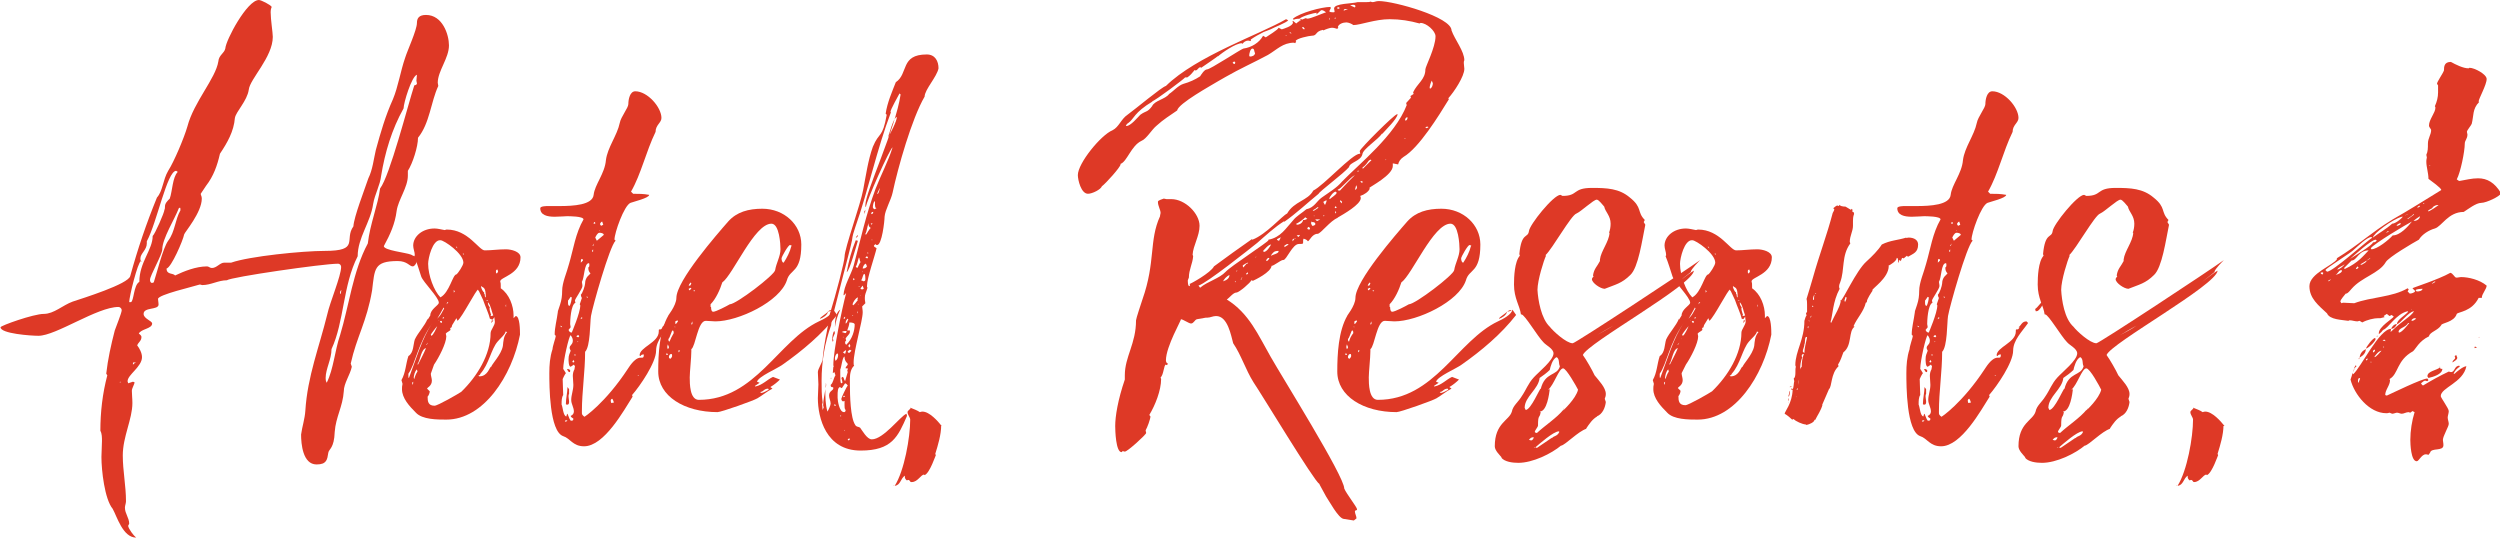 <?xml version="1.0" encoding="UTF-8"?> <!-- Generator: Adobe Illustrator 19.0.0, SVG Export Plug-In . SVG Version: 6.00 Build 0) --> <svg xmlns="http://www.w3.org/2000/svg" xmlns:xlink="http://www.w3.org/1999/xlink" id="Слой_1" x="0px" y="0px" viewBox="0 0 468.3 100.9" style="enable-background:new 0 0 468.3 100.9;" xml:space="preserve"> <style type="text/css"> .st0{fill:#DE3926;} </style> <path id="XMLID_574_" class="st0" d="M57.2,76.9c0.4-6.4,2.6-11.9,4.1-18c0.5-2.3,2.6-7.2,2.6-8.9c0-0.3-0.2-0.6-0.6-0.6 c-2.8,0-20.1,2.5-20.8,3.1c-1.6,0-3,0.9-4.6,0.9c-0.2,0-0.2-0.1-0.5-0.1c-1.2,0.4-7.8,1.9-7.8,2.7c0,0.3,0.1,0.6,0.1,1.1 c-0.1,1-2.8,0.4-2.8,1.7c0,0.9,1.6,1.3,1.6,1.8c0,1-2.1,1-2.5,1.9c0.2,0.1,0.5,0.4,0.5,0.6c0,0.8-0.6,1-0.8,1.6 c0.4,0.5,0.9,1.4,0.9,2.2c0,1.8-2.7,3.3-2.7,4.5c0,0.2,0.1,0.2,0.1,0.4l0.9-0.3l0.3,0.1c0,0.4-0.5,1.1-0.5,1.6 c0,0.8,0.1,1.4,0.1,2.3c0,3-1.8,6.3-1.8,9.8c0,2.9,0.6,5.7,0.6,8.6c0,0.4-0.2,0.8-0.2,1.2c0,1.1,0.8,1.9,0.8,3l-0.2,0.4 c0.1,0.6,1,1.8,1.5,2.2c-2.5,0-3.6-4-4.4-5.4c-1.5-1.8-2.1-7.2-2.1-9.7c0-1,0.1-1.9,0.1-3c0-0.6,0-1.4-0.3-1.9c0-3.5,0.4-7,1.3-10.4 L19.9,70c0.3-2.7,0.9-5.4,1.6-8.1c0.2-0.6,1.3-3.3,1.3-3.8c0-0.3-0.3-0.6-0.6-0.6c-4,0-11.7,5.4-15,5.4c-1.4,0-7.1-0.4-7.1-1.6 c0-0.3,6.2-2.5,8.1-2.5c1.9,0,3.5-1.6,5.4-2.3c1.8-0.6,10.5-3.3,10.8-4.8c1.4-5.1,3-9.8,5-14.7c1.1-1.2,1.1-3.3,2.1-5 c1.1-1.7,3-6.2,3.6-8.3c1.2-4.6,5.3-9,5.8-12.2c0.1-1.2,1.1-1.5,1.3-2.4C42.3,7.5,46.3,0,48.5,0c0.4,0,2.2,0.9,2.4,1.3 c-0.1,0.2-0.2,0.5-0.2,1c0,1.4,0.4,3.8,0.4,4.6c0,3.8-4.3,7.9-4.5,9.9c-0.3,2.1-2.4,4.1-2.6,5.3c-0.2,2.5-1.4,4.6-2.8,6.7 C40.7,31,40,33,38.6,34.8l-1,1.5c0,0.3,0.2,0.4,0.2,0.9c0,2.6-3.2,6.3-3.3,6.7c-0.2,1.1-2.4,6.2-3.3,6.4c0,1.2,1.2,0.8,1.6,1.3 c1.7-0.8,3.9-1.7,6-1.7c0.3,0,0.5,0.3,0.9,0.3c0.9,0,1.5-1,2.3-1h1.3C46.7,48,56.7,47,60.8,47c6.7,0,3.6-2.1,5.4-4.6 c0.1-1.8,2.1-6.9,2.8-9c0.8-1.6,1-3.6,1.4-5.3c0.9-3.3,1.8-6.4,3.2-9.5c1-2.4,1.4-5.2,2.3-7.8c0.4-1.3,2.2-5.2,2.2-6.5 c0-0.9,0.4-1.5,1.7-1.5c3.1,0,4.3,3.7,4.3,5.7c0,2.4-2.1,4.8-2.1,7c0,0.2,0.1,0.4,0.1,0.6c-1.4,3-1.6,7-3.8,9.7c0,1.7-1,4.8-1.9,6.2 c0,0.3,0,0.6,0,0.9c0,2.2-1.8,4.5-2.1,6.6c-0.3,2.4-1.2,4.4-2.4,6.6c0,0.8,4.1,1.2,5.1,1.6c0.3,0.2,0.9,0.4,1.3,0.5 c0,0.3-0.4,1.7-1,1.7c-0.6,0-1-1-2.8-1c-4.5,0-4.3,1.5-4.8,5.5c-1,5.9-2.9,8.7-4,13.7l0.2,0.6c-0.3,1.5-1.5,3.1-1.5,4.6 c-0.2,2.9-1.5,4.8-1.7,7.6c-0.1,3.1-1.1,3.2-1.2,3.9c-0.2,1.3-0.3,2.2-2.2,2.2c-2.6,0-2.9-3.9-2.9-5.6 C56.6,79.9,57.1,78.5,57.2,76.9z M22.4,71.6h0.3l-0.2-0.1L22.4,71.6z M30.9,38.7c0-0.6,0.4-1,0.9-1.5c0.5-1.4,0.5-4,1.5-5L33,32 c-1.7,0-3.6,9.7-5.5,13.2c0,0.2,0,0.2,0,0.4c0,1.2-1.2,1.9-1.2,2.8c0,0.1,0,0.4,0.1,0.5c-0.6,0.2-2.2,6.7-2.2,7.7h0.3 c0.6-0.1,0.5-3.2,1.6-3.8c0-3.7,2.5-6,2.5-8.6c0.4-0.3,2.2-4.4,2.2-4.9C30.9,39.1,30.9,38.9,30.9,38.7z M24.9,68.3 c0.2-0.1,0.2-0.3,0.6-0.4c-0.2,0-0.3,0-0.4,0C24.9,67.8,24.9,68,24.9,68.3z M26.5,48.9c0,0.1,0.1,0.1,0.1,0.2 C26.6,49,26.6,48.9,26.5,48.9z M31.5,45.1c1.3-1.7,1.3-4,2.3-5.7c0-0.3,0-0.5-0.1-0.5L33.5,39c-0.8,2.1-3.1,5.7-3.1,7.7 c0,1-2.3,4.9-2.3,5.7c0,0.3,0.1,0.6,0.4,0.6c0.1,0,0.2-0.1,0.3-0.1C29.4,51.1,30.5,46.5,31.5,45.1z M61,70.8c0,0.3,0,0.5,0.2,0.9 c1.3-2.6,1.5-6,2.5-8.9c1.7-5.6,2.4-12,5.2-17.2c0.4-3.6,1.9-7.2,2.3-10.3c1.8-2.3,5.2-15.6,6.4-19.3c0.4-0.1,0.5-0.2,0.5-0.4 c0-0.1-0.1-0.3-0.1-0.5c0-0.3,0.1-0.8,0.1-1.1c-1,0.3-2.5,5.3-2.5,6.3c-2.2,3.9-3.5,8.3-4.2,12.6c-0.2,1.8-1.2,3.5-1.5,5.3 c-0.5,3.5-2.9,6.3-2.9,9.8c-2.8,5.5-2.5,12.2-4.9,17.4C62.1,67.3,61,69.1,61,70.8z M64,54.3c-0.2,0.1-0.3,0.3-0.3,0.5v0.3 C64,54.9,63.8,54.5,64,54.3z"></path> <path id="XMLID_583_" class="st0" d="M75.2,71.2c0.8-1.4,0.8-3,1.3-4.5c1-0.6,0.9-2.2,1.2-3.1c0.6-1.3,1.9-2.6,2.4-3.9v0.2l0.5-0.8 c0-1.2,1.6-1.9,1.6-2.4c0-1-2.9-3.8-3.3-4.9c-0.4-1.2-0.8-2.6-1.3-3.8c0-0.1,0.1-0.1,0.1-0.2c0-0.6-0.3-1.2-0.3-1.8 c0-1.7,1.7-3.2,4-3.2c0.6,0,1.3,0.2,1.9,0.3c0.1,0,0.2-0.1,0.4-0.1c4,0,6,3.9,7.1,3.9c1.3,0,2.5-0.2,4-0.2c0.9,0,2.7,0.4,2.7,1.5 c0,3.2-3.8,3.7-3.8,4.5c0.1,0.3,0.1,0.5,0.1,0.9c0,0.1,0,0.3,0,0.4c1.6,1.1,2.4,3.3,2.4,5.1v0.5l0.4-0.4c0.8,0,0.8,2.8,0.8,3.3v0.2 c-1.5,7.7-6.8,15.9-13.8,15.9c-1.7,0-4.5,0-5.7-1.3c-1.2-1.2-2.6-2.7-2.6-4.4c0-0.3,0-0.6,0.1-1L75.2,71.2z M76.5,70.7l0.1,0.1 c1.2-3.1,2.5-7.6,4.4-10.3c-2.7,3.8-3.2,7.7-4.5,9.5V70.7z M77.2,71.7l0.1,0.4c0.1-0.2,0.1-0.4,0.1-0.6L77.2,71.7z M78.1,69.2 c-0.4,0.3-0.6,1.2-0.6,1.6l0.1,0.2c0.1-0.4,0.3-1,0.6-1.4L78.1,69.2z M79.9,65.2c-1,0-1.2,2.4-1.7,3l0.1,0.1c0.5-1,1.1-2.1,1.5-3.1 H79.9z M80.6,63.5v-0.2c0,0.5-0.5,0.9-0.8,1.3c0.3,0,0.4-0.6,0.5-0.9L80.6,63.5z M91.9,59.7l-0.1,0.1c-0.3-1.2-0.9-2.4-1.3-3.6 l-0.8-1.7l-0.2-0.2l0.1-0.1c-0.4,0-3,5.2-3.9,5.9l-0.2-0.5l-0.8,1.3c0,0-0.1,0.5-0.2,0.5c0,0,0,0,0-0.1l-0.2,0.3l0.1,0.1 c0,0.3-0.6,0.4-0.9,0.8c0,0.1,0.1,0.3,0.1,0.5c0,1.3-1.4,4-2.3,5.3L80.7,70c0,0.4,0.2,0.9,0.2,1.3c0,1-0.9,1.3-0.9,1.5l0.5,0.5 c0,0.3-0.2,0.8-0.4,1c0,0.9,0.1,1.7,1.3,1.7c0.6,0,4.4-2.2,5-2.6c3-2.9,5.5-7,5.5-11c0-0.6,0.8-1.4,0.8-2.1c0-0.3-0.1-0.6-0.1-0.9 c-0.1,0.1-0.2,0.4-0.4,0.5L91.9,59.7z M80.2,49.4c0,2.2,1.1,5.1,2.3,6.3c1.7-0.9,2.3-4.3,3-4.3c0.3-0.2,1.3-1.7,1.3-2.2 c0-1.7-3.6-4.2-4.3-4.2C81,44.9,80.2,48.4,80.2,49.4z M80.8,62.9c0.3,0,1-1.5,1.1-1.8c-0.3,0.3-1.2,1.5-1.2,1.6L80.8,62.9z M83.1,57.6c-0.4,0.8-0.8,1.4-1.2,2.1c0.8-0.8,0.8-1.1,1.3-1.9L83.1,57.6z M82.3,60h-0.1c0,0,0,0-0.1,0.1L82.3,60z M82.4,45.3 c0-0.1,0-0.1,0.1-0.1h-0.1C82.4,45.3,82.4,45.3,82.4,45.3z M82.8,60.4c0-0.1,0-0.3-0.2-0.3l-0.2,0.1l0.2,0.3L82.8,60.4z M82.9,59.6 l0.1,0.1l0.2-0.2l-0.2-0.1L82.9,59.6z M83.7,57c0.1-0.1,0.1-0.3,0.3-0.4h-0.2c0,0-0.1,0.1-0.1,0.2V57z M85.2,54.6L85,54.3v0.5 L85.2,54.6z M85.4,46.2c0,0.1,0.2,0.3,0.3,0.3c-0.1-0.1-0.2-0.3-0.2-0.3H85.4z M86.8,47.7l0.1-0.1c0-0.1-0.1-0.1-0.2-0.1 C86.7,47.6,86.7,47.6,86.8,47.7z M89.9,70.2l-0.3,0.2l0.2,0.1c1.6,0,1.9-1.8,2.2-1.8c0,0,0,0,0,0.1c0-0.5,1.9-2.3,2.2-4 c0.1-0.9,0.1-1.8,0.8-2.6l-0.3-0.1c0,0.5-1.2,1.5-1.5,1.9c-1.2,1.4-1.6,4.2-3.2,6L89.9,70.2z M90.8,55.1c0,0.2,0,0.6,0.2,0.6 c0-2.2-0.6-1.7-0.8-2.1l-0.1,0.1c0.1,0.4,0.3,0.9,0.6,1.1V55.1z M91.4,56.3v-0.1H91C91.3,56.3,91.3,56.3,91.4,56.3z M91.7,57.8 c0,0.4,0.2,0.8,0.3,1.2c-0.1,0.1-0.1,0.1-0.1,0.2H92l0.4-0.1c-0.4-1-0.4-1.8-1-2.5c0,0.3,0,0.5,0.3,0.9 C91.8,57.5,91.7,57.7,91.7,57.8z M91.9,51.2v0.3v-0.2V51.2z M92,60.4l0.1,0.1V60C92,60.2,92,60.3,92,60.4z M92.4,60l-0.1,0.3 l-0.2-0.2c0.2-0.1,0.2-0.1,0.2-0.1H92.4z M93.3,50.9l-0.1-0.4c-0.2,0-0.3,0.1-0.3,0.3s0,0.4,0.1,0.4h0.1L93.3,50.9z M94.8,57.5V57 l-0.1,0.3L94.8,57.5z"></path> <path id="XMLID_611_" class="st0" d="M125.7,60.5c-1.1,1.6-2.8,3.2-2.8,5.2c0,2.2-3,6.6-4.5,8.3l0.1,0.3c-1.6,2.5-5.3,9.3-9.1,9.3 c-2.1,0-2.6-1.5-3.9-1.9c-2.6-0.9-2.6-9.5-2.6-11.8c0-1.5,0.1-3,0.6-4.5c0-0.5,0.6-2.2,0.6-2.4c0-0.1-0.1-0.3-0.2-0.3 c0-1.4,0.4-2.7,0.6-4.3c0,0,0,0,0-0.1l0.4-1.2c0.3-0.9,0.4-1.7,0.4-2.6c0-1.6,0.9-3.5,1.3-5.1c0.8-2.7,1.2-5.7,2.7-8.3 c0-0.6-2.7-0.6-3.1-0.6c-0.4,0-1.4,0.1-2.3,0.1c-1.4,0-2.7-0.3-2.7-1.6c0-0.4,1.2-0.4,1.4-0.4c0.4,0,1.3,0,2.2,0 c2.6,0,6.2-0.2,6.4-2.1c0.2-1.9,2.1-4,2.3-6.5c0.3-2.4,2.1-4.6,2.6-7c0.2-1.1,1.6-2.8,1.6-3.5c0-0.9,0.3-2.4,1.3-2.4 c2.3,0,4.9,3,4.9,5c0,0.9-1.1,1.3-1.1,2.6c-1.8,3.7-2.7,7.9-4.6,11.2l0.4,0.4c1.1,0,1.9,0,3,0.2c0,0.6-3,1.3-3.5,1.5 c-1.2,0.5-3,5.6-3,6.9c0,0,0.2,0.1,0.2,0.2c-1.1,1-4.3,12.3-4.6,14.1c-0.2,1.3-0.1,5.7-1.1,6.7c0,3.7-0.6,7.5-0.6,11.1 c0,0.2,0,0.2,0,0.3c0,0.3,0,0.4,0.5,0.8c-0.1,0-0.1,0-0.1,0c0,0.1,4-2.6,8.2-9c0.1-0.1,1.2-2.1,2.4-2.1c0.1,0,0.2,0,0.3,0 c0.2,0,0.3-0.1,0.3-0.6c-0.2,0-0.5,0-0.6,0.3l-0.2-0.1c0-1.6,3.6-2.4,3.6-4.5c0-0.4,0-0.4,0.2-0.4h0.1c0.1,0,0.2,0,0.4-0.4H124 c0.5-0.3,0.6-1.1,1.5-1.1L125.7,60.5z M105.3,61.2L105,61v0.1l0.1,0.2L105.3,61.2z M107.7,68.6l-0.2-0.3l-0.6,0.4 c-0.4,0-0.4-1.2-0.4-1.4c0-0.8,0.2-1,0.4-1.6c-0.1-0.2-0.2-0.4-0.2-0.5c0-0.6,0.6-0.6,0.6-1.4c0-0.3-0.1-0.6-0.4-1 c-0.3,0-1.4,4.8-1.4,6.3c0.1,0.1,0.3,0.5,0.5,0.8c-0.2,0.2-0.6,1.1-0.6,1.1c0,1.1,0.1,2.1,0.1,3c-0.3,0.4-0.3,1.2-0.3,1.6v0.2 c0.2,0.3,0.3,2.2,0.9,2.2c0-0.1,0.1-0.5,0.2-0.5c0.2,0.4,0.3,0.9,0.6,1.3c0.4,0,0.5,0,0.5-0.4c-0.2-0.1-0.5-0.3-0.5-0.5 c0.3-0.1,0.6-0.4,0.6-0.8c0-0.8-0.5-1.4-0.5-2.2c0-0.9,0.4-1.8,0.4-2.8c0-0.5-0.1-1.2-0.1-1.7c0-0.4,0.1-0.9,0.3-1.2L107.7,68.6z M106.3,78.8l-0.3-0.1l-0.2,0.2l0.2,0.1L106.3,78.8z M106.5,74.3c0,0.3,0.1,0.6,0.1,1c0,0.3-0.1,0.5-0.3,0.5c0,0-0.3,0-0.3-0.1 c0-1.1,0.3-2.2,0.3-3.2l0.3,0.4v0.9C106.5,73.9,106.5,74.1,106.5,74.3z M106.2,69.2l0.2-0.1l0.4,0.2v0.2c0,0.1,0,0.2-0.1,0.2h-0.1 C106.4,69.6,106.4,69.4,106.2,69.2z M106.4,56.3v0.4c0,0.2,0,0.6,0.3,0.6c0.2-0.3,0.4-1.2,0.4-1.6l-0.2-0.1 C106.8,55.7,106.6,56.1,106.4,56.3z M109.6,53.1c0-1.3,1-1.7,1-1.9c-0.3-0.3-0.4-0.6-0.4-1.1c0.2-0.1,0.2-0.3,0.2-0.4 c0-0.2,0-0.4-0.1-0.4c-0.9,0-0.8,2.7-1.3,3.5c0,0.2,0.1,0.4,0.1,0.8c0,0.5-1.4,2.4-1.4,2.7c0,0.2,0.1,0.3,0.1,0.4 c-0.9,0.4-1,3.5-1,4c0,0.2,0.1,0.4,0.1,0.6l-0.4,0.5c0.1,0.3,0.3,0.5,0.6,0.5c0,0,1.6-3.7,1.6-5.1l-0.1-0.2l0.4-1.2 c-0.1-0.1-0.2-0.4-0.2-0.6C109.1,55,109.6,53.5,109.6,53.1z M107.6,67.8l-0.2-0.4l-0.2,0.4l0.2,0.1L107.6,67.8z M107.7,66.6h0.1 c0-0.1,0-0.2-0.1-0.3l-0.1,0.2C107.6,66.5,107.6,66.6,107.7,66.6z M108.3,63.2l0.2-0.2l-0.1-0.2c-0.2,0-0.4,0-0.4,0.3 C108.2,63.1,108.3,63.2,108.3,63.2z M108.3,64c0-0.1,0-0.1-0.1-0.1v0.2L108.3,64z M108.8,49.1v0.1l0.4-0.4c0,0,0-0.3-0.2-0.3 S108.8,48.9,108.8,49.1z M109,59.4l-0.2,0.2v0.2c0.1-0.1,0.2-0.2,0.3-0.2L109,59.4z M110.1,55.7c0-0.1-0.1-0.1-0.2-0.2 c0,0.2,0,0.2,0.1,0.3C110.1,55.7,110.1,55.7,110.1,55.7z M110.9,47l0.1,0.2l0.1-0.1v-0.4L110.9,47z M111.3,45.6L111,46l0.1,0.1 L111.3,45.6z M111.2,41.9c0.1,0,0.2,0,0.3,0c0-0.2,0-0.3-0.2-0.3l-0.1,0.2V41.9z M111.5,44.5l0.3,0.6l1.3-1.1c0-0.3-0.5-0.4-0.8-0.4 C111.9,43.6,111.6,44.3,111.5,44.5z M112.2,43.2c0.1,0,0.1,0,0.1,0s0.1,0,0.1-0.1C112.3,43.1,112.3,43.2,112.2,43.2z M112.4,41.9 c0,0.2,0.1,0.3,0.2,0.4l0.4-0.2l-0.2-0.6l-0.2,0.1L112.4,41.9z M114.7,74.7c-0.2,0-0.3,0.2-0.3,0.4l0.1,0.4l0.5-0.1 C114.9,75.2,114.9,75,114.7,74.7z M119.7,70.3h-0.3l0.2,0.1L119.7,70.3z M121.3,64.8h0.1H121.3z M128.6,56.3l0.1,0.3 c-0.2,0.4-0.9,1.7-1.4,1.7c-0.2,0-0.2,0-0.2-0.1c0-0.1,0-0.2-0.1-0.3C127.5,57.5,128,56.7,128.6,56.3z M128.6,56.3 c0.1-0.1,0.2-0.1,0.3-0.1C128.8,56.2,128.7,56.3,128.6,56.3z M129.9,55.3c0,0.1-0.1,0.2-0.2,0.2l-0.2-0.2l0.2-0.1L129.9,55.3z"></path> <path id="XMLID_639_" class="st0" d="M156.8,59c-2.8,3.6-6.5,6.7-10.2,9.3c-1.1,0.8-4.5,2.2-4.8,3.2l0.5,0.2l-0.9,0.6l0.1,0.1 c1.4-0.3,2.2-1.3,3.3-1.8l1.3,0.5c-0.4,0.4-1.1,1-1.8,1.4l0.4,0.3c-1,0.5-1.8,1.2-2.8,1.8c-0.6,0.4-6.8,2.6-7.5,2.6 c-6.2,0-11.1-3-11.1-7.6c0-3.2,0.2-7.6,1.9-10.5c-0.3,0.3,1.5-1.8,1.5-3.3c0-3.2,7.6-11.9,9.7-14.3c1.6-1.8,3.8-2.4,6.4-2.4 c4.1,0,7.3,3,7.3,6.7c0,5.4-2.1,4.5-2.7,6.7c-1.3,4-9.1,7.7-13.4,7.7c-0.6,0-1.2-0.1-1.8-0.1c-1.5,0-1.9,4.8-2.7,5.3 c0,0.1,0,0.2,0,0.4c0,1.2-0.3,3.9-0.3,4.9c0,1.1,0,4.2,1.7,4.2c10.6,0,14.9-11.1,22.5-14.7c0.9-0.4,2.6-1.3,2.7-2.2L156.8,59z M125.1,66.5c0-0.1-0.1-0.3-0.2-0.4l-0.1,0.4h0.2H125.1z M125.1,64.5l-0.1,0.4c0,0.2,0,0.3,0.1,0.5c0.1-0.1,0.2-0.2,0.2-0.4 C125.3,64.9,125.1,64.6,125.1,64.5z M126.2,62.4c0-0.1,0-0.5-0.2-0.5c-0.2,0-0.5,1.4-0.8,1.6c0,0.2,0,0.4,0.2,0.5 C125.6,63.5,125.9,62.9,126.2,62.4z M125.9,66.7c0-0.1,0-0.3-0.1-0.4c-0.4,0-0.5,0.4-0.5,0.6s0.2,0.3,0.3,0.3 C125.6,67.2,125.9,66.9,125.9,66.7z M126.5,61.3l-0.1-0.1h0.1l-0.1-0.1v0.2H126.5z M127,60.2l-0.1-0.2l-0.4,0.2v0.5l0.2-0.1 L127,60.2z M127.4,65.7l-0.3-0.1V66L127.4,65.7z M129.5,53.1l-0.1-0.2c-0.2,0.2-0.3,0.3-0.4,0.6h0.2 C129.4,53.5,129.4,53.2,129.5,53.1z M129.4,53.9l-0.4,0.2l0.1,0.3l0.4-0.3C129.5,54,129.4,54,129.4,53.9z M129.7,60.2 c-0.1,0.2-0.2,0.3-0.2,0.6l0.2-0.1V60.2z M129.9,54.4l0.1,0.2c0.1-0.1,0.2-0.1,0.2-0.2h-0.1H129.9z M133.2,57.5c0,0.2,0,0.9,0.4,0.9 c0.5,0,2.6-1.1,3.1-1.4c1.2,0,8.4-5.5,8.5-6.4c0.2-1.3,1-2.6,1-3.9c0-0.9-0.2-4.8-1.7-4.8c-3.2,0-7.2,9.6-9.2,11 c-0.4,1.3-1.2,3.1-2.2,4.1V57.5z M142.4,73.5c0.1,0,0.2,0.1,0.2,0.1c0.4,0,1.2-0.5,1.4-0.6l-0.1-0.2c-0.8,0-0.9,0.6-1.4,0.6 L142.4,73.5z M146.4,48.4c0,0.3,0.1,0.8,0.4,0.8c0.6-0.9,1.2-2.1,1.4-3l0.1-0.2l-0.3-0.1C147.7,45.8,146.4,48.1,146.4,48.4z M153.6,59.6c0.4-0.4,1.1-0.8,1.5-1.2c-0.1,0.6-1,1.2-1.5,1.3V59.6z M155.8,58.2c-0.2,0.1-0.5,0.1-0.8,0.2c0.4-0.2,0.2-0.3,0.8-0.3 V58.2z"></path> <path id="XMLID_657_" class="st0" d="M173.2,18.1c-2.4,4.1-5,13.3-6,18c-0.3,1.4-1.4,3.2-1.5,4.5c0,0.8-0.5,5.3-1.4,5.3 c-0.3,0-0.3-0.2-0.3-0.2l-0.3,0.3c0,0.3,0.3,0.3,0.5,0.5c-0.3,1.4-1.8,5.6-1.8,7.1c0,0.1,0,0.2,0.1,0.3c-0.3,1-0.5,1.2-0.5,1.9 c0,0.2,0,0.5,0.1,1l-0.6,0.6c0,0.3,0.1,0.6,0.1,1.1c0,1.6-1.7,7.2-1.7,9.4c0,0.3,0,0.5,0.1,0.6c-0.6,0.5-0.8,1.5-0.8,2.4 c0,0.1,0,0.5,0,1c0,2.2,0.1,6.4,1,7.7c0.2,0.4,0.6,0.3,0.9,0.5c0.4,0.5,1.3,2.2,2.2,2.2c2.2,0,5.4-4.4,6.5-4.8l0.1,0.4 c-1.7,3.9-2.8,6.5-8.7,6.5c-6.5,0-8-6.2-8-9.8c0-0.9,0.1-1.7,0.1-2.6c0-0.8-0.1-1.5-0.1-2.3c0-0.6,0.8-1.7,0.9-2.4 c0.2-2.7,0.8-5.2,1.3-7.9l-0.1-0.1c1.4-4.5,2.9-10.4,2.9-11.2c0-1.6,3-9.8,3.5-12.6c0.5-2.6,0.9-5.5,1.8-8c1.2-2.9,1.8-1.5,2.6-6 l-0.2-0.2c0.3-2.1,1.2-4.1,1.9-5.9c2.4-1.6,0.8-5.2,5.8-5.2c1.6,0,2.2,1.3,2.2,2.6C175.5,14.4,173.2,16.8,173.2,18.1z M156.1,68.7 h0.1c0,0-0.1-0.2-0.1-0.3c0-2.7,1.6-10.5,2.4-13.5l-0.4,0.4h-0.1c0.1-1.8,1.4-3.8,1.9-5.5c1.3-4.9,2.3-9.6,4.1-14.4 c1-2.6,2.4-5.2,3.2-7.8c-0.5,0.2-4.9,10-5,11.2c-0.1,0-0.1-0.3-0.1-0.4c0-2.4,5.7-14.4,6.6-20.7l-0.2-0.2c-0.3,0.6-1.7,3-1.7,3.5 h0.1c-2.7,7.1-4.2,14.5-6.7,21.6c-0.3,0.9-0.5,1.5-0.6,2.4c-0.3,1.7-3.9,14.8-3.9,15.8v0.1c-1.2,3.3-1.8,6.8-1.8,10.4 c0,1.4,0,2.7,0.2,4.1c0,0.1-0.1,0.3-0.1,0.3c0,0.4,0.1,0.8,0.1,1.1l0.2-0.5c0-0.1-0.1-0.2-0.1-0.4c0-1,0.3-2.1,0.4-3 c0,1.4,0,2.9,0.4,4.2c0.2-0.3,0.6-1.2,0.6-1.5c0-0.5-0.3-1-0.3-1.5c0-0.9,0.8-0.9,0.8-1.4c0-0.4-0.5,0.1-0.5-0.6 c0.5-0.4,0.5-1.2,0.9-1.8l-0.2-0.6l-0.3,0.2L156.1,68.7z M154.5,72.7c0.2-0.3,0.2-0.5,0.2-1C154.8,72.1,154.8,72.4,154.5,72.7z M155.6,70.8h0.2c0,0.1,0,0-0.2,0.1V70.8z M156.4,62.4c-0.1,0.3-0.3,0.6-0.4,1c0,0.1,0.1,0.2,0.1,0.4c0,0.1-0.1,0.2-0.1,0.2 c-0.1-0.1-0.1-0.3-0.1-0.5c0-0.3,0.1-1.3,0.4-1.5L156.4,62.4z M156.2,75.9l0.2,0.1h0.2l-0.2-0.3L156.2,75.9z M157.4,58 c-0.5,1-0.9,2.4-1,3.3C156.4,60.5,156.4,58.6,157.4,58z M156.5,67.6c0.3-0.2,0.5-0.6,0.5-1.1c0,0,0-0.3-0.2-0.3 c-0.3,0.3-0.4,0.6-0.4,1L156.5,67.6z M158.3,71.8l-0.6,0.9c-0.1,0-0.3-0.1-0.3-0.2c-0.5,0-0.5,1-0.5,1.5c0,0.3,0,0.6,0,0.5 c0,0.5,0.3,2.7,1.2,2.7c0.3,0,0.3-0.3,0.3-0.4c-0.2-0.2-0.2-0.5-0.2-0.8c0-0.3,0-0.6,0-0.9l-0.3,0.1c-0.2-0.1-0.3-0.3-0.3-0.5 c0-0.2,1-2.3,1.2-2.5C158.6,72,158.6,71.9,158.3,71.8z M158.8,69.7l-0.1-0.3c0.1-0.1,0.1-0.2,0.1-0.4h-0.4c0-0.4,0.4-0.5,0.4-0.8 c0-0.2-0.6-0.4-0.6-1.4c-0.4,0-0.6,2.1-0.8,2.4c0,0.2,0,0.6,0,1c0,0.8,0,1.6,0.2,1.6l0.2-0.1c0-0.3-0.1-0.6-0.2-0.9l0.2-0.2 c0.3,0,0.2,0.4,0.5,0.8L158.8,69.7z M157.5,78l0.1-0.1c-0.1,0-0.1,0-0.1-0.1c-0.1,0-0.1,0-0.1,0.1S157.4,78,157.5,78z M157.5,78.7 h0.1H157.5c0-0.1,0.1-0.1,0.1-0.2C157.5,78.6,157.5,78.6,157.5,78.7z M158.5,62c-0.2,0-0.6,0-0.8,0.2c0.1,0,0.5,0.2,0.6,0.2 c0.3,0,0.2-0.2,0.3-0.4H158.5z M157.9,63.1v0.1c0.1,0,0.1,0,0.1-0.1C158,63.1,158,63.1,157.9,63.1z M158.3,66.3l0.2-0.6l-0.1-0.1 l-0.5,0.4L158.3,66.3z M158.1,74.1l-0.2,0.3c0.1,0,0.4-0.1,0.4-0.1L158.1,74.1z M158,59.6l0.1,0.1c0.2,0,0.2-0.1,0.2-0.1v-0.3 L158,59.6z M158.1,80.7c0.2,0,0.2-0.1,0.2-0.1h-0.2c0,0,0.2,0,0.2-0.1L158.1,80.7z M158.8,59.7c-0.3,0.2-0.4,0.5-0.4,0.9 c0.2,0,0.4-0.5,0.5-0.8L158.8,59.7z M159.2,61.9v0.3c0,0.4-0.6,0.8-0.8,1.2l0.1,0.4c-0.2,0.1-0.2,0.3-0.2,0.5l0.2,0.3 c1.2-1.1,1.6-2.8,1.6-3.8c0-0.3-0.5-0.4-1-0.4c0,0.4-0.2,1-0.4,1.5L159.2,61.9z M160.7,45.1c-0.3,0.9-1.5,5.5-2.1,5.9 c0.4-2.2,0.9-4,1.7-6L160.7,45.1z M158.8,65.8v0.1c0,0.1,0.1,0.2,0.3,0.2l0.4-0.4l-0.3-0.2L158.8,65.8z M159.1,82.1 c-0.1,0.1-0.3,0.1-0.3,0.3l0.2,0.1l0.2-0.2L159.1,82.1z M159.1,65.1l0.2-0.3l-0.2-0.4l-0.2,0.4L159.1,65.1z M160.1,52.3l-0.2-0.2 c-0.1,0.1-0.1,0.2-0.1,0.2l0.1,0.2L160.1,52.3z M160.6,56.2l0.1-0.4v-0.1c-0.5,0.2-0.9,0.9-1,1.3l0.1,0.2c0.3-0.2,0.5-0.5,0.9-1 H160.6z M159.7,59.2c0.1,0,0.1-0.1,0.1-0.2C159.7,59,159.7,59,159.7,59.2z M160.4,44.5h-0.1c0.1-0.2,0.3-0.4,0.4-0.5 C160.7,44.1,160.7,44.4,160.4,44.5z M160.6,50.2c0.2-0.3,0.4-0.9,0.6-1.1c-0.2-0.3-0.1-0.6-0.3-0.9c-0.2,0.5-0.3,1.3-0.6,1.8 L160.6,50.2z M160.6,58.2v0.5l0.1-0.1L160.6,58.2z M160.9,57l-0.2-0.1c0,0.1,0,0.1,0,0.1H160.9z M161,53.7c0-0.1,0-0.1,0.1-0.1h-0.3 C160.9,53.7,160.9,53.7,161,53.7z M161.8,54.1l-0.2-0.6l-0.4,0.5c0,0.2,0.2,0.2,0.3,0.2h0.1L161.8,54.1z M161.1,55.4l0.1-0.1 c-0.1,0-0.1,0-0.1,0C161.1,55.4,161.1,55.4,161.1,55.4z M161.8,52.7c0.3-0.1,0.3-0.2,0.3-0.5c0-0.3,0-0.8-0.2-0.9 c-0.3,0.1-0.3,0.9-0.6,1.2L161.8,52.7z M161.6,50.8c-0.1,0.1-0.1,0.1-0.1,0.2l0.1-0.1V50.8z M161.6,46.4c0,0,0-0.1,0-0.2 C161.6,46.2,161.6,46.2,161.6,46.4z M162.2,49.4c-0.3,0-0.6,0.6-0.6,0.9c0.4,0,0.6-0.1,0.8-0.4L162.2,49.4z M161.9,39.6l0.2-0.3 c0,0.1-0.1,0.6-0.1,0.8L161.9,39.6z M162.1,43.8l0.1,0.2c0.3-0.4,0.5-0.9,0.9-1.3c-0.4-0.3-0.4-0.4-0.4-0.9 C162.4,42.6,162.4,43.3,162.1,43.8z M162.4,48c-0.1,0-0.2,0.2-0.3,0.3l0.4,0.1l0.1-0.2L162.4,48z M162.5,47.5l0.2-0.1 c-0.1-0.1-0.2-0.1-0.3-0.1C162.5,47.3,162.5,47.4,162.5,47.5z M163.4,41.9v-0.1l-0.3,0.1l0.2,0.2L163.4,41.9z M163.5,39.7 c-0.2,0-0.3,0.1-0.3,0.4h0.1c0.2,0,0.2-0.2,0.3-0.4H163.5z M163.2,44.9c0.1,0,0.1,0,0.1,0.1c0.1,0,0.1,0,0.1-0.1c0,0,0,0-0.1,0 H163.2z M163.5,38.8c0,0.1,0.1,0.3,0.3,0.4l0.4-0.2c-0.3,0-0.3-0.5-0.3-0.9c0-0.1,0-0.3,0-0.4C163.6,37.7,163.5,38.6,163.5,38.8z M164.3,36.3h0.1c0.2,0,0.4-0.9,0.4-1.1L164.3,36.3z M166.3,25.8c0.5-0.8,1.7-3.1,1.7-3.9C167.3,22.1,166.6,25.1,166.3,25.8z"></path> <path id="XMLID_706_" class="st0" d="M167.5,90.9l-0.1,0.1v-0.1H167.5z M176.3,79.7c0,1.7-0.6,3.7-1.1,5.3c0,0.1,0.1,0.2,0.1,0.3 c0-0.2-1.1,3.3-2.1,3.7l-0.1-0.1c-0.6,0-1.2,1.4-2.3,1.4h-0.1c-0.3,0-0.2-0.4-0.6-0.4c-0.1,0-0.2,0.1-0.2,0.1 c-0.2-0.1-0.4-0.4-0.4-0.6c0-0.1,0-0.3,0-0.3c-0.8,0.5-0.8,1.8-1.9,1.9c1.8-2.8,2.9-9.1,2.9-12.4c0-0.4-0.5-0.9-0.5-1.4 c0-0.3,0.5-0.5,0.6-0.8c0.5,0.2,1.3,0.5,1.7,0.8c0.1,0,0.2-0.1,0.5-0.1c1.3,0,2.9,1.8,3.6,2.7H176.3z M169.4,88.8c0,0.1,0,0.1,0,0.2 v-0.3V88.8z M170.5,76.4c0-0.1,0-0.1,0.1-0.1L170.5,76.4z"></path> <path id="XMLID_711_" class="st0" d="M244.1,3.7l-0.5,0.1V3.5c-0.4,0-0.8,0-1.3,0.2l-0.1-0.2c1.3-1.1,5.4-2.2,7-2.2l0.1,0.2L249,2.1 c0.1,0.2,0.4,0.2,0.9,0.2l0.1-0.1c0-0.2-0.1-0.4-0.1-0.6c0-1,3.5-0.9,4.4-1.2h0.6c0.1,0,0.4,0,0.9,0c0.3,0,0.8,0,0.9-0.1 c0.3,0.1,0.4,0.1,0.4,0.1c0.4,0,0.6-0.2,1.2-0.2c2.8,0,13.6,3,13.6,5.5c0.6,1.7,2.4,3.9,2.4,5.6c-0.1,0.1-0.1,0.4-0.1,0.5 c0,0.3,0.1,0.8,0.1,1.1c0,1.4-1.9,4.3-3,5.5l0.1,0.2c-1.9,3.1-5.6,9.1-8.5,10.8c-0.6,0.4-0.9,0.9-1,1.4l-1-0.2c0,0.1,0,0.3,0,0.5 c0,1.7-4.3,3.9-4.4,4.1c0,0,0,0.1,0.1,0.1c-0.2,0.6-1.1,1.2-1.8,1.4c0,0.1,0.1,0.2,0.1,0.4c0,1.2-3.2,3-4.4,3.7h0.1 c-1.4,0.5-3.2,3-3.8,3c-1,0-1.5,1.3-1.8,1.4c-0.2-0.3-0.5-0.4-0.8-0.5c-0.1,0.2-0.1,0.2-0.1,0.4s0,0.2,0,0.3c0,0.3-0.1,0.3-0.8,0.3 c-1.2,0-2.3,3-2.9,3h-0.1c-0.5,0.1-1.7,1.1-2.1,1.1v-0.1c0,1.3-3.3,2.8-3.5,2.9l-0.3-0.1c-0.1,0.4-2.3,2.3-2.8,2.3 c-0.6,0-1.3,1-1.8,1.3c4.2,2.6,5.9,6.7,8.2,10.7c2.2,3.9,13.8,22.4,13.8,24.7c0.4,1,2.4,3.5,2.4,3.9c0,0.3-0.4,0.1-0.4,0.4 c0,0.4,0.3,0.9,0.3,1.3l-0.5,0.4l-1.9-0.3c-1-0.1-2.8-3.5-3.3-4.2l-1.2-2.2c0-0.1-0.1-0.2-0.1-0.2c-0.9-0.4-10.8-16.8-12.3-19 c-1.5-2.4-2.3-5.1-3.8-7.3c-0.4-1.4-1-5.1-3.2-5.1c-0.6,0-1.1,0.3-1.6,0.3h-0.3l-1.7,0.3c-0.4,0.1-0.6,0.8-1.1,0.8 c-0.4,0-1.5-0.8-1.9-0.8c0.2,0-2.8,5.1-2.8,7.7c0,0.2,0.1,0.6,0.4,0.6l-0.2,0.3c-0.1,0-0.2-0.1-0.2-0.1c-0.4,0-0.4,1.9-1,2.4 c0,0.1,0.1,0.2,0.1,0.3c0,2.1-1.1,4.9-2.2,6.7c0,0.1,0.2,0.3,0.2,0.3c0,0.5-0.6,2.1-0.9,2.6c0,0.2,0.1,0.4,0.1,0.5 c0,0.3-3.5,3.5-4,3.5c-0.1,0-0.3-0.1-0.4-0.1l-0.2,0.2c-1.1,0-1.2-4.1-1.2-4.9c0-1.8,0.5-4.9,1.8-8.7c0-0.2,0-0.4,0-0.8 c0-3.5,2.1-5.9,2.1-10.3c0-0.3,1-3.3,1.2-3.9c2.5-7.1,1.2-11,3.3-15.6v-0.1c0-0.1,0.1-0.4,0.1-0.5c0-0.6-0.5-1.3-0.5-2.1 c0-0.3,0.9-0.5,1.1-0.6l0.5,0.1c0.2,0,0.6,0,0.9,0c2.6,0,5.3,2.7,5.3,5c0,1.9-1.2,3.7-1.3,5.4l0.1,0.3c-0.1,1.4-0.8,2.5-0.8,4 l-0.2,0.5c0,0.3,0,1.1,0.3,1.1c0.1,0,0.1-0.2,0.1-0.3l-0.1-0.1c0.2,0,4-2.1,4.6-3.3c2.3-1.7,4.8-3.5,7.1-5.1l0.1,0.1 c2.6-1,5.6-4.5,6.5-4.9c1.3-2.3,3.9-2.4,4.9-4.3c1.9-0.9,7.3-6.9,8.7-6.9h0.1l-0.1-0.5c0.1-0.5,6.5-6.9,7-6.9h0.1 c-0.1,0.9-2.3,3-2.9,3.7v-0.1c-0.8,1.2-3.6,2.9-3.7,3.9c-0.3,1.3-2.4,1.5-2.5,2.4c-1,1.2-5.6,4.6-5.7,5c-2.1,1.7-4.2,3.7-6.5,5.3 l0.1-0.2c-1.8,1.1-3.6,2.8-5.1,4.1c-1.5,1.2-9.4,7.5-11,8l0.3,0.4c1.4-1.2,3.6-1.7,4.8-3c0.9-1,8-5.6,8-5.9v-0.1 c2.3-0.4,3.3-2.2,4.6-3.6c0.6-0.8,1.7-1.4,2.5-2.1c1.5-0.3,1.9-1.5,2.9-2.2c1.4-1,2.8-1.8,3.8-3c3.2-3.3,9.9-8.6,12.1-14.3l-0.1-0.4 l0.9-1l-0.1-0.3l0.6-0.4l-0.1-0.3c0.8-1.7,2.3-2.4,2.3-4.3c0-0.5,1.9-4.1,1.9-6.2c0-1-1.7-2.5-2.8-2.5l-0.2,0.1 c-1.8-0.5-3.6-0.8-5.6-0.8c-2.7,0-5.5,1.1-6.8,1.1c-0.2-0.2-0.9-0.5-1.3-0.5c-0.6,0-1.5,0.3-1.6,0.9l0.1,0.1l-0.2,0.2 c-0.2,0-0.5-0.2-1-0.2c-0.4,0-1.2,0.3-1.6,0.5l-0.1-0.1c-1.5,0.3-1,1.1-2.1,1.1c-0.4,0-2.9,0.5-3,1l0.1,0.1l-0.2,0.3l-0.2-0.1 c-2.1,0-3.2,1.3-4.9,2.3c-2.6,1.4-5.3,2.6-7.9,4.1l-1.4,0.8c-1.3,0.8-7.5,4.2-7.7,5.5c-1.3,0.9-2.6,1.7-3.8,2.8 c-1,0.8-1.9,2.5-2.9,2.9c-1.9,0.9-2.7,3.9-3.9,4.3v0.1c0,0.5-2.8,3.6-3.5,4.1c-0.2,0.6-1.8,1.4-2.6,1.4c-1.3,0-1.9-2.6-1.9-3.5 c0-2.2,4.3-7.5,6.5-8.4c1.2-0.6,1.6-2.1,2.8-2.9c1.4-1,6.4-5.2,7.2-5.4c5.7-5.6,17.7-9.7,22.5-12.5l0.4,0.2 c-0.2,0.4-2.8,1.4-3.3,1.7L236.7,6c-0.8,0.4-1.7,0.9-2.4,1.4v0.3l-0.5-0.1c-0.4,0-0.9,0.3-1,0.6l-0.2-0.1c-1.1,0-3.6,1.7-4.5,2.5 v-0.1c-0.1,0.2-2.7,1.9-3.1,2.2l-0.1-0.1c-0.5,0-0.5,0.6-1,0.6l-0.1-0.1c-0.4,0.5-0.9,1.1-1.4,1.4H222c-0.2,0.3-5.4,4.2-6.2,4.5h0.1 c-3.5,2.1-3.5,3.3-4.5,4c-0.3,0.2-0.4,0.3-0.5,0.6h0.1c0.8,0,2.1-1.6,2.6-2.1c1.1-0.8,1.3-0.4,2.2-1.6c0.5-1.1,2.5-1.3,3.2-2.3 c0.8-0.5,1.7-1.6,2.7-1.9c1.1-0.3,2.2-0.8,3.1-1.4c0.2-0.3,0.8-1.3,1.3-1.3c0.6,0,6.2-3.7,6.8-3.9c1.5-0.2,3-1.1,3.7-2.4l0.5,0.3 c0.4-0.3,2.3-1.4,2.4-1.8l0.6,0.3c0.3-0.1,2.1-0.6,2.1-1.3l-0.1-0.1l0.1-0.2l0.6,0.5c0.4-0.4,1.2-0.8,1.8-1c0,0,0.2,0.1,0.3,0.1 c0.6,0,2.6-0.9,3.5-1.2c-0.2-0.1-0.5-0.4-0.8-0.4c-0.3,0-0.6,0.6-1.1,0.8V2.7l0.2-0.3c-0.6,0-2.7,0.6-3.3,1.1L244.1,3.7z M229.1,52.7c0.6-0.2,1.2-0.5,1.2-1.2C229.7,51.8,229.3,52.3,229.1,52.7z M231,11.9l0.3,0.1l0.1-0.3l-0.2-0.2l-0.3,0.2L231,11.9z M231.4,52.9c0-0.1,0.1-0.2,0.1-0.3c-0.1,0.1-0.1,0.1-0.2,0.1L231.4,52.9z M231.8,50.7h-0.2c0,0.1,0,0.1,0.1,0.2 C231.7,50.8,231.7,50.8,231.8,50.7z M232.4,52.3l0.1,0.1c0.1-0.1,0.1-0.2,0.1-0.3L232.4,52.3z M232.6,52.1c0.1,0,0.1-0.1,0.1-0.1 C232.6,51.9,232.6,51.9,232.6,52.1z M233.5,49.4c0.2,0,0.3-0.1,0.3-0.2c-0.3,0-0.6,0.3-1,0.5c0,0.1,0,0.3,0.1,0.4L233.5,49.4z M233.7,51l-0.3,0.3c0,0.1,0.1,0.1,0.2,0.1l0.2-0.2L233.7,51z M234.6,9.1c-0.4,0-0.6,1-0.6,1.3l0.1,0.2c0.5,0,0.9-0.2,1-0.6 C234.9,9.6,235,9.1,234.6,9.1z M235.2,48.3c0.1-0.1,0.1-0.2,0.1-0.3l-0.1,0.2V48.3z M238.1,45.8c-0.5,0-1.2,0.9-1.5,1.2 c0.1,0.1,0.1,0.1,0.1,0.2C237.3,47.2,237.9,46.2,238.1,45.8z M237.6,48.3c-0.2,0.1-0.4,0.3-0.4,0.5v0.1c0.3,0,0.4-0.3,0.6-0.5 L237.6,48.3z M239.5,47c-0.9,0-1,0.3-1.4,0.8v0.1c0.3-0.2,1.4-0.4,1.4-0.8V47z M240,44.4c-0.2,0.1-0.4,0.2-0.8,0.4 c0,0.2,0.3,0.3,0.4,0.3l0.3-0.6V44.4z M240.6,46.3l0.8-0.5l-0.3-0.1l-0.5,0.3L240.6,46.3z M240.8,6.7h0.2c0-0.1-0.1-0.1-0.1-0.1 L240.8,6.7z M241.9,6.2L241.6,6c0,0.1,0,0.1,0,0.2c-0.1,0-0.1-0.1-0.1-0.1c0.1,0.1,0.1,0.1,0.2,0.1C241.8,6.3,241.9,6.3,241.9,6.2z M242.7,44.7v-0.1c-0.4,0.3-0.6-0.1-0.6,0.6c0.2-0.1,0.3-0.5,0.5-0.5H242.7z M244.9,41l-0.4-0.3c-0.2,0.3-1.5,1.2-1.7,1.2l0.1,0.2 c0.5,0,1.1-0.3,1.2-0.9C244.3,41.3,244.6,41.1,244.9,41z M242.9,44.1l0.3,0.3c0.1-0.1,0.3-0.3,0.3-0.4L242.9,44.1z M243.3,3.9 c0.1,0,0-0.1,0.2-0.1C243.4,3.9,243.4,3.9,243.3,3.9z M244.2,5.1h-0.3c0,0.1,0.2,0.4,0.4,0.4l0.1-0.1L244.2,5.1z M244.9,42.7v0.1 c0,0.2,0.3,0.2,0.4,0.2l0.1-0.2c0-0.1-0.2-0.3-0.3-0.3L244.9,42.7z M245.7,41.5c-0.1,0-0.1,0.4-0.1,0.4l0.2,0.4 c0.3,0,0.5-0.1,0.6-0.3c0-0.3-0.2-0.4-0.6-0.4L245.7,41.5z M246.8,38.8c-0.2,0.2-0.5,0.4-0.9,0.6l0.2,0.1l0.9-0.6L246.8,38.8z M246.2,40.3c0,0.1,0,0.1-0.1,0.1c0,0.1,0,0.1,0.1,0.1v-0.1V40.3z M246.7,41.4c0.1,0,0.4-0.2,0.6-0.3c-0.3,0-0.6,0-1,0 C246.5,41.1,246.6,41.4,246.7,41.4z M247.9,37.8c0,0.2,0.2,0.4,0.3,0.6c0.1-0.3,0.3-0.5,0.3-0.9C248.2,37.6,248.1,37.7,247.9,37.8z M247.9,40.3v0.1c0,0.1,0,0.1,0.1,0.1l0.1-0.1L247.9,40.3z M249.1,3.3L249,3.5c0,0.1,0,0.2,0.1,0.2V3.3z M249.1,37.3 c0.3-0.3,1.2-0.8,1.3-1.2l-0.2-0.2c-0.4,0-1.1,0.9-1.2,1.3L249.1,37.3z M250,3.5c0,0,0,0,0.1,0c0.1,0,0.1-0.1,0.1-0.2 C250.1,3.3,250,3.3,250,3.5z M250.2,38.6l-0.2,0.3l0.2,0.1c0.1-0.1,0.2-0.1,0.2-0.1L250.2,38.6z M250.1,39.5V40l0.2-0.2L250.1,39.5z M250.6,1.7l0.4-0.2l-0.4-0.2l-0.1,0.2L250.6,1.7z M250.6,35.6c0,0.1,0.3,0.1,0.4,0.1c0.9-1,1.8-1.9,2.8-2.9 c-0.9,0.4-2.7,2.7-3.2,2.7V35.6z M251,37.7l0.3,0.4l0.1-0.3l-0.3-0.3L251,37.7z M252.1,1.7c-0.2,0-0.4,0-0.4,0.3 c0.2-0.1,0.6-0.2,0.8-0.3C252.3,1.7,252.2,1.7,252.1,1.7z M253.9,1.2c0-0.3-0.3-0.3-0.5-0.3L252.9,1l0.9,0.4L253.9,1.2z M254.1,34.7 c-0.2,0.2-0.1,0.4-0.3,0.8h0.2l0.2-0.3L254.1,34.7z M254.3,32v0.2c0.2-0.1,0.3-0.2,0.3-0.2H254.3z M254.8,34 c0.1,0.1,0.2,0.2,0.4,0.3v-0.1c0-0.1,0-0.2,0-0.3L254.8,34z M256.7,29.9l-0.3,0.2c-0.3,0.4-0.6,0.9-1.2,1.3l0.1,0.1h-0.1l0.1,0.1 l1.6-1.6L256.7,29.9z M259.7,29.9h-0.2V30L259.7,29.9z M259.5,31.9v0.2V32V31.9z M263.2,25.9H263l0.2,0.1l0.1-0.1H263.2z M263.6,22 h-0.1c-0.2,0-0.3,0.4-0.3,0.5l0.1,0.1c0.3-0.1,0.3-0.3,0.4-0.6H263.6z M267.3,24l0.3-0.2l-0.3-0.1c-0.1,0.1-0.2,0.1-0.3,0.2 C267,24,267.3,24,267.3,24z M267.9,16.6c0.3-0.1,0.5-0.6,0.5-1l-0.2-0.5c-0.2,0.4-0.4,1-0.4,1.4L267.9,16.6z"></path> <path id="XMLID_762_" class="st0" d="M284,59c-2.8,3.6-6.5,6.7-10.2,9.3c-1.1,0.8-4.5,2.2-4.8,3.2l0.5,0.2l-0.9,0.6l0.1,0.1 c1.4-0.3,2.2-1.3,3.3-1.8l1.3,0.5c-0.4,0.4-1.1,1-1.8,1.4l0.4,0.3c-1,0.5-1.8,1.2-2.8,1.8c-0.6,0.4-6.8,2.6-7.5,2.6 c-6.2,0-11.1-3-11.1-7.6c0-3.2,0.2-7.6,1.9-10.5c-0.3,0.3,1.5-1.8,1.5-3.3c0-3.2,7.6-11.9,9.7-14.3c1.6-1.8,3.8-2.4,6.4-2.4 c4.1,0,7.3,3,7.3,6.7c0,5.4-2.1,4.5-2.7,6.7c-1.3,4-9.1,7.7-13.4,7.7c-0.6,0-1.2-0.1-1.8-0.1c-1.5,0-1.9,4.8-2.7,5.3 c0,0.1,0,0.2,0,0.4c0,1.2-0.3,3.9-0.3,4.9c0,1.1,0,4.2,1.7,4.2c10.6,0,14.9-11.1,22.5-14.7c0.9-0.4,2.6-1.3,2.7-2.2L284,59z M252.3,66.5c0-0.1-0.1-0.3-0.2-0.4l-0.1,0.4h0.2H252.3z M252.3,64.5l-0.1,0.4c0,0.2,0,0.3,0.1,0.5c0.1-0.1,0.2-0.2,0.2-0.4 C252.5,64.9,252.3,64.6,252.3,64.5z M253.5,62.4c0-0.1,0-0.5-0.2-0.5s-0.5,1.4-0.8,1.6c0,0.2,0,0.4,0.2,0.5 C252.8,63.5,253.1,62.9,253.5,62.4z M253.1,66.7c0-0.1,0-0.3-0.1-0.4c-0.4,0-0.5,0.4-0.5,0.6s0.2,0.3,0.3,0.3 C252.8,67.2,253.1,66.9,253.1,66.7z M253.7,61.3l-0.1-0.1h0.1l-0.1-0.1v0.2H253.7z M254.2,60.2l-0.1-0.2l-0.4,0.2v0.5l0.2-0.1 L254.2,60.2z M254.7,65.7l-0.3-0.1V66L254.7,65.7z M256.7,53.1l-0.1-0.2c-0.2,0.2-0.3,0.3-0.4,0.6h0.2 C256.6,53.5,256.6,53.2,256.7,53.1z M256.6,53.9l-0.4,0.2l0.1,0.3l0.4-0.3C256.7,54,256.6,54,256.6,53.9z M256.9,60.2 c-0.1,0.2-0.2,0.3-0.2,0.6l0.2-0.1V60.2z M257.1,54.4l0.1,0.2c0.1-0.1,0.2-0.1,0.2-0.2h-0.1H257.1z M260.4,57.5c0,0.2,0,0.9,0.4,0.9 c0.5,0,2.6-1.1,3.1-1.4c1.2,0,8.4-5.5,8.5-6.4c0.2-1.3,1-2.6,1-3.9c0-0.9-0.2-4.8-1.7-4.8c-3.2,0-7.2,9.6-9.2,11 c-0.4,1.3-1.2,3.1-2.2,4.1V57.5z M269.7,73.5c0.1,0,0.2,0.1,0.2,0.1c0.4,0,1.2-0.5,1.4-0.6l-0.1-0.2c-0.8,0-0.9,0.6-1.4,0.6 L269.7,73.5z M273.7,48.4c0,0.3,0.1,0.8,0.4,0.8c0.6-0.9,1.2-2.1,1.4-3l0.1-0.2l-0.3-0.1C275,45.8,273.7,48.1,273.7,48.4z M280.8,59.6c0.4-0.4,1.1-0.8,1.5-1.2c-0.1,0.6-1,1.2-1.5,1.3V59.6z M283.1,58.2c-0.2,0.1-0.5,0.1-0.8,0.2c0.4-0.2,0.2-0.3,0.8-0.3 V58.2z"></path> <path id="XMLID_780_" class="st0" d="M290.3,61.2c0.6,0.8,3.1,3.1,4.3,3.1c0.5,0,21.3-13.7,23.9-15.6c-0.4,0.4-1.6,1.6-1.8,2.2h0.1 l-2.4,1.9c1-0.8,2.8-2.1,2.9-2.1c-0.2,2.7-20,13.6-20.8,15.8c0.6,0.8,1.8,2.9,2.2,3.8c0.8,1,2.1,2.3,2.1,3.5c0,0.4-0.1,0.6-0.2,0.9 l0.2,0.6c-0.1,1-0.6,2.3-1.7,2.7h0.1c-0.9,0.5-1.5,1.4-2.1,2.3h0.1c-1.6,0.5-3.9,3-4.8,3.2l0.1-0.1c-1.9,1.6-5.4,3.3-8.1,3.3 c-1.1,0-2.6-0.2-3.2-1h0.1c-0.4-0.5-1.3-1.3-1.3-2.1c0-4.4,2.7-4.8,3.2-6.5c0.2-1.1,1.2-1.8,1.8-2.8c0.9-1.3,1.2-2.4,2.3-3.6 c0.9-1,3.7-3.2,3.7-4.5c0-0.9-1.4-1.5-1.9-2.1c-1.1-1.1-3.5-5.2-4.1-5.2h-0.1c-0.2-1.6-1.3-3-1.3-5.6c0-1.4,0.1-4.3,1.1-5.4 l-0.1-0.3c0.4-4.2,1.6-2.9,1.8-4.3c0.1-1.2,4.6-6.8,5.9-6.8l0.4,0.2c3,0,1.8-1.5,5.5-1.5c2.8,0,5.1,0.1,7.1,1.8 c2.4,1.9,1.3,2.7,2.8,4.2l-0.2,0.4l0.3,0.5c-0.6,2.9-1.3,8-2.8,9.4c-1.6,1.6-2.8,1.8-4.8,2.6c-0.8,0-2.4-1.1-2.4-1.8 c0-0.2,0.2-0.4,0.3-0.5l-0.1-0.2c0.2-1.3,0.8-1.7,1.3-2.7v-0.3c0.2-1.6,1.7-3.3,1.8-5h-0.1c0.2-0.5,0.3-1.1,0.3-1.7 c0-1.5-1-2.2-1.2-3.2c-0.3-0.3-1-1.3-1.4-1.3c-0.6,0-2.9,2.2-3.8,2.6c-1,0.3-4.5,6.6-5.8,7.8l0.1,0.1c-0.4,0.8-1.6,4.6-1.6,6.4 C288.1,56.2,288.7,59.7,290.3,61.2z M290.3,69.3c-0.5,0.5-1.3,1.1-1.9,1.5c-0.2,2.1-2.8,3.5-2.8,5.6l0.2,0.4c1-0.1,2.6-4,2.8-4 c0,0,0,0,0,0.1c0.8-3.3,3.1-2.4,3.6-4.3c-0.3-0.5,0-1.3-0.6-1.7C290.8,67.2,290.4,68.8,290.3,69.3z M286.8,82.5 c0.3,0,0.5-0.4,0.5-0.6c-0.4,0-0.6,0.1-0.9,0.5L286.8,82.5z M287.3,83.9c0.1,0,0.2,0,0.3-0.1C287.5,83.8,287.4,83.8,287.3,83.9z M292.8,69c-0.8,0-1.7,3.1-2.8,4l0.3-0.1c-0.1,0.8-0.5,4.2-1.9,4.2l0.2,0.1c-0.2,1.3-0.5,0.3-0.5,2.5c0,0.3-0.6,0.9-0.6,1.2 c0,0.1,0.2,0.2,0.4,0.2c1.5-1.4,3.7-2.8,5-4.4l-0.1,0.2c0,0,2.4-2.2,2.8-3.9C295.3,72.4,293.4,69,292.8,69z M287.9,83.9l2.8-1.9v0.1 c0.3-0.5,1-0.3,1.4-1.2l-0.1-0.1c-1,0-3.7,2.4-4.4,3L287.9,83.9z M293,76.5c0,0.1-0.1,0.2-0.2,0.2L293,76.5z M302.2,61 c-1.1,0.6-2.1,1.2-3.1,1.8C300.1,62.2,301.1,61.7,302.2,61z"></path> <path id="XMLID_789_" class="st0" d="M309.6,71.2c0.8-1.4,0.8-3,1.3-4.5c1-0.6,0.9-2.2,1.2-3.1c0.6-1.3,1.9-2.6,2.4-3.9v0.2l0.5-0.8 c0-1.2,1.6-1.9,1.6-2.4c0-1-2.9-3.8-3.3-4.9c-0.4-1.2-0.8-2.6-1.3-3.8c0-0.1,0.1-0.1,0.1-0.2c0-0.6-0.3-1.2-0.3-1.8 c0-1.7,1.7-3.2,4-3.2c0.6,0,1.3,0.2,1.9,0.3c0.1,0,0.2-0.1,0.4-0.1c4,0,6,3.9,7.1,3.9c1.3,0,2.5-0.2,4-0.2c0.9,0,2.7,0.4,2.7,1.5 c0,3.2-3.8,3.7-3.8,4.5c0.1,0.3,0.1,0.5,0.1,0.9c0,0.1,0,0.3,0,0.4c1.6,1.1,2.4,3.3,2.4,5.1v0.5l0.4-0.4c0.8,0,0.8,2.8,0.8,3.3v0.2 c-1.5,7.7-6.8,15.9-13.8,15.9c-1.7,0-4.5,0-5.7-1.3c-1.2-1.2-2.6-2.7-2.6-4.4c0-0.3,0-0.6,0.1-1L309.6,71.2z M310.9,70.7l0.1,0.1 c1.2-3.1,2.5-7.6,4.4-10.3c-2.7,3.8-3.2,7.7-4.5,9.5V70.7z M311.7,71.7l0.1,0.4c0.1-0.2,0.1-0.4,0.1-0.6L311.7,71.7z M312.5,69.2 c-0.4,0.3-0.6,1.2-0.6,1.6l0.1,0.2c0.1-0.4,0.3-1,0.6-1.4L312.5,69.2z M314.4,65.2c-1,0-1.2,2.4-1.7,3l0.1,0.1 c0.5-1,1.1-2.1,1.5-3.1H314.4z M315,63.5v-0.2c0,0.5-0.5,0.9-0.8,1.3c0.3,0,0.4-0.6,0.5-0.9L315,63.5z M326.4,59.7l-0.1,0.1 c-0.3-1.2-0.9-2.4-1.3-3.6l-0.8-1.7l-0.2-0.2l0.1-0.1c-0.4,0-3,5.2-3.9,5.9l-0.2-0.5l-0.8,1.3c0,0-0.1,0.5-0.2,0.5c0,0,0,0,0-0.1 l-0.2,0.3l0.1,0.1c0,0.3-0.6,0.4-0.9,0.8c0,0.1,0.1,0.3,0.1,0.5c0,1.3-1.4,4-2.3,5.3l-0.8,1.6c0,0.4,0.2,0.9,0.2,1.3 c0,1-0.9,1.3-0.9,1.5l0.5,0.5c0,0.3-0.2,0.8-0.4,1c0,0.9,0.1,1.7,1.3,1.7c0.6,0,4.4-2.2,5-2.6c3-2.9,5.5-7,5.5-11 c0-0.6,0.8-1.4,0.8-2.1c0-0.3-0.1-0.6-0.1-0.9c-0.1,0.1-0.2,0.4-0.4,0.5L326.4,59.7z M314.7,49.4c0,2.2,1.1,5.1,2.3,6.3 c1.7-0.9,2.3-4.3,3-4.3c0.3-0.2,1.3-1.7,1.3-2.2c0-1.7-3.6-4.2-4.3-4.2C315.5,44.9,314.7,48.4,314.7,49.4z M315.2,62.9 c0.3,0,1-1.5,1.1-1.8c-0.3,0.3-1.2,1.5-1.2,1.6L315.2,62.9z M317.5,57.6c-0.4,0.8-0.8,1.4-1.2,2.1c0.8-0.8,0.8-1.1,1.3-1.9 L317.5,57.6z M316.8,60h-0.1c0,0,0,0-0.1,0.1L316.8,60z M316.9,45.3c0-0.1,0-0.1,0.1-0.1h-0.1C316.9,45.3,316.9,45.3,316.9,45.3z M317.3,60.4c0-0.1,0-0.3-0.2-0.3l-0.2,0.1l0.2,0.3L317.3,60.4z M317.4,59.6l0.1,0.1l0.2-0.2l-0.2-0.1L317.4,59.6z M318.2,57 c0.1-0.1,0.1-0.3,0.3-0.4h-0.2c0,0-0.1,0.1-0.1,0.2V57z M319.7,54.6l-0.2-0.3v0.5L319.7,54.6z M319.9,46.2c0,0.1,0.2,0.3,0.3,0.3 c-0.1-0.1-0.2-0.3-0.2-0.3H319.9z M321.3,47.7l0.1-0.1c0-0.1-0.1-0.1-0.2-0.1C321.2,47.6,321.2,47.6,321.3,47.7z M324.3,70.2 l-0.3,0.2l0.2,0.1c1.6,0,1.9-1.8,2.2-1.8c0,0,0,0,0,0.1c0-0.5,1.9-2.3,2.2-4c0.1-0.9,0.1-1.8,0.8-2.6l-0.3-0.1 c0,0.5-1.2,1.5-1.5,1.9c-1.2,1.4-1.6,4.2-3.2,6L324.3,70.2z M325.3,55.1c0,0.2,0,0.6,0.2,0.6c0-2.2-0.6-1.7-0.8-2.1l-0.1,0.1 c0.1,0.4,0.3,0.9,0.6,1.1V55.1z M325.8,56.3v-0.1h-0.3C325.7,56.3,325.7,56.3,325.8,56.3z M326.2,57.8c0,0.4,0.2,0.8,0.3,1.2 c-0.1,0.1-0.1,0.1-0.1,0.2h0.1l0.4-0.1c-0.4-1-0.4-1.8-1-2.5c0,0.3,0,0.5,0.3,0.9C326.3,57.5,326.2,57.7,326.2,57.8z M326.4,51.2 v0.3v-0.2V51.2z M326.5,60.4l0.1,0.1V60C326.5,60.2,326.5,60.3,326.5,60.4z M326.9,60l-0.1,0.3l-0.2-0.2c0.2-0.1,0.2-0.1,0.2-0.1 H326.9z M327.8,50.9l-0.1-0.4c-0.2,0-0.3,0.1-0.3,0.3s0,0.4,0.1,0.4h0.1L327.8,50.9z M329.3,57.5V57l-0.1,0.3L329.3,57.5z"></path> <path id="XMLID_817_" class="st0" d="M343.6,39.2l-0.2-0.2c0.2-0.1,0.5-0.5,0.8-0.5l0.2,0.1l0.2-0.2v-0.1c0,0.3,0.6,0.4,1.1,0.4 l1,0.6l0.2-0.2l0.1,0.2c0,0.1,0,0.2,0,0.4c0.1,0,0.3,0,0.3,0.3v0.1c-0.2,0.5-0.2,1-0.2,1.3s0,0.5,0,0.9c0,1-0.6,1.9-0.6,3l0.1,0.3 c-1.7,2.3-1,4.9-1.9,7.3c-0.1,0.2-0.2,0.5-0.2,0.8c0,0.1,0,0.2,0.1,0.4c-1.3,2.4-1.3,5-1.7,6.2l0.1,0.2c1-2.1,1.5-2.7,1.8-4 l-0.1-0.3l0.1,0.1c0.4,0,2.9-5.6,4.8-7.3c1.1-1,2.2-2.1,2.9-3.2c1.6-0.8,3-0.8,4.6-1.3v0.1c0,0,0.2-0.1,0.4-0.1 c1.1,0,1.8,0.5,1.8,1.3c0,1.5-0.9,1.7-1.9,2.3l-0.2-0.2l-0.6,0.5l-0.3-0.1l-0.2,0.5l-0.1,0.1h0.1l-0.4-0.2c0,0.2,0,0.5,0,0.5 c-0.3,0,0-0.9-0.4-0.9c0,0.6-1.2,1.3-1.6,1.5h0.1c0,2.3-3.1,4.2-3.1,4.6h0.1c-0.2,0.3-1.1,1.6-1.1,2.1v0.1l-0.2,0.1 c-0.4,1.7-1.6,2.8-2.3,4.4l0.2,0.1c-1.2,0.8-0.4,3.5-2.1,4.8V66c-0.3,0.8-0.5,1.5-1,2.3l0.1,0.3c-1.5,1.4-1.2,3.8-1.8,4.3l-1.3,3 l0.1-0.1c-0.3,1.1-0.9,1.9-1.4,2.9l-0.1-0.1c0,0.5-1,0.9-1.5,1l-0.2-0.1c-0.5,0-1.9-0.6-2.2-1l-0.3,0.1c-0.4-0.4-0.9-0.8-1.4-1.1 c0-0.4,1.4-1.9,1.5-4.5h-0.1c-0.2,0-0.2-0.1-0.2-0.2c0.2,0,0.3,0,0.3,0.1c0.2-0.2,0.2-1.2,0.3-1.5l-0.1-0.5c0.5-0.3,0.2-1.6,0.4-2.2 c0,0-0.1-0.2-0.1-0.3c0-2.6,1.7-4.8,1.7-8.3c0.1-0.3,0.2-0.8,0.4-1l-0.1-0.4l0.2-0.3v-0.2c0-0.2,0-0.6,0-1.1c0-0.3,0-0.8-0.1-1.1 c0.1-0.2,1.1-3.7,1.2-4c1.2-4.3,2.6-7.9,3.7-12.1C343.4,39.7,343.6,39.4,343.6,39.2z M335.3,73.4c0,0.3-0.1,0.6-0.2,0.9l-0.1-0.1 c0.1-0.3,0.2-0.6,0.2-1L335.3,73.4z M335,75.2V75c0-0.1,0-0.4,0.1-0.4v0.3L335,75.2z M335,75.4c0.1,0,0.1,0,0.1,0.1L335,75.4z M335.5,72.5h-0.3l0.4-0.2L335.5,72.5z M336.5,74.3h-0.1l0.1,0.1V74.3z M336.8,72.7l-0.3,0.3h0.1h0.2h-0.2l0.2-0.1V72.7z M336.8,72.1c0.1-0.3,0.2-0.6,0.2-1L336.8,72.1z M337.9,66.3c-0.3,0-0.4,0.2-0.4,0.3c0,0.1,0,0.3,0.1,0.3c-0.3,0.8-0.4,1.6-0.4,2.4 c0-0.2,0.1-0.4,0.3-0.6C337.5,67.8,337.6,67.1,337.9,66.3z M337.7,65.8c0,0.1,0.2,0.3,0.3,0.3c0-0.9,0.3-1.9,0.5-2.9l-0.1-0.1 c-0.4,0-0.2,1.1-0.4,1.4C338,65,337.7,65.4,337.7,65.8z M338.8,61.1c-0.2,0.1-0.2,0.1-0.2,0.2l0.1,0.2L338.8,61.1z M338.9,60.3V60 h-0.1L338.9,60.3z M338.9,60.8c0-0.1,0-0.1,0-0.2C338.9,60.7,338.9,60.8,338.9,60.8z M339.2,59.5c0.1-0.2,0.1-0.3,0.1-0.4l-0.2,0.3 L339.2,59.5z M339.5,57.5h0.2l-0.2-0.3c0,0.1,0,0.3-0.1,0.3H339.5z M339.4,57.7c0,0.1,0,0.2,0,0.2V57.7z M339.6,56.1l0.2,0.1 c0-0.3,0-0.8,0.1-1C339.8,55.2,339.6,55.7,339.6,56.1z M340,55h0.2c0-0.1-0.1-0.1-0.2-0.1V55z M345.2,56.4c0-0.1,0.1-0.2,0.1-0.3 C345.2,56.2,345.2,56.3,345.2,56.4z M345.6,56.6c0.1-0.2,0.3-0.5,0.3-0.9l-0.3-0.1l0.1,0.1c-0.1,0.2-0.1,0.4-0.2,0.5L345.6,56.6z M358.4,47.5c0,0,0,0,0.1,0C358.4,47.5,358.4,47.5,358.4,47.5z M359,45.4c0-0.1,0-0.1,0.1-0.2C359.1,45.3,359.1,45.3,359,45.4z"></path> <path id="XMLID_840_" class="st0" d="M379.9,60.5c-1.1,1.6-2.8,3.2-2.8,5.2c0,2.2-3,6.6-4.5,8.3l0.1,0.3c-1.6,2.5-5.3,9.3-9.1,9.3 c-2.1,0-2.6-1.5-3.9-1.9c-2.6-0.9-2.6-9.5-2.6-11.8c0-1.5,0.1-3,0.6-4.5c0-0.5,0.6-2.2,0.6-2.4c0-0.1-0.1-0.3-0.2-0.3 c0-1.4,0.4-2.7,0.6-4.3c0,0,0,0,0-0.1l0.4-1.2c0.3-0.9,0.4-1.7,0.4-2.6c0-1.6,0.9-3.5,1.3-5.1c0.8-2.7,1.2-5.7,2.7-8.3 c0-0.6-2.7-0.6-3.1-0.6c-0.4,0-1.4,0.1-2.3,0.1c-1.4,0-2.7-0.3-2.7-1.6c0-0.4,1.2-0.4,1.4-0.4c0.4,0,1.3,0,2.2,0 c2.6,0,6.2-0.2,6.4-2.1c0.2-1.9,2.1-4,2.3-6.5c0.3-2.4,2.1-4.6,2.6-7c0.2-1.1,1.6-2.8,1.6-3.5c0-0.9,0.3-2.4,1.3-2.4 c2.3,0,4.9,3,4.9,5c0,0.9-1.1,1.3-1.1,2.6c-1.8,3.7-2.7,7.9-4.6,11.2l0.4,0.4c1.1,0,1.9,0,3,0.2c0,0.6-3,1.3-3.5,1.5 c-1.2,0.5-3,5.6-3,6.9c0,0,0.2,0.1,0.2,0.2c-1.1,1-4.3,12.3-4.6,14.1c-0.2,1.3-0.1,5.7-1.1,6.7c0,3.7-0.6,7.5-0.6,11.1 c0,0.2,0,0.2,0,0.3c0,0.3,0,0.4,0.5,0.8c-0.1,0-0.1,0-0.1,0c0,0.1,4-2.6,8.2-9c0.1-0.1,1.2-2.1,2.4-2.1c0.1,0,0.2,0,0.3,0 c0.2,0,0.3-0.1,0.3-0.6c-0.2,0-0.5,0-0.6,0.3l-0.2-0.1c0-1.6,3.6-2.4,3.6-4.5c0-0.4,0-0.4,0.2-0.4h0.1c0.1,0,0.2,0,0.4-0.4h-0.2 c0.5-0.3,0.6-1.1,1.5-1.1L379.9,60.5z M359.5,61.2l-0.3-0.2v0.1l0.1,0.2L359.5,61.2z M361.9,68.6l-0.2-0.3l-0.6,0.4 c-0.4,0-0.4-1.2-0.4-1.4c0-0.8,0.2-1,0.4-1.6c-0.1-0.2-0.2-0.4-0.2-0.5c0-0.6,0.6-0.6,0.6-1.4c0-0.3-0.1-0.6-0.4-1 c-0.3,0-1.4,4.8-1.4,6.3c0.1,0.1,0.3,0.5,0.5,0.8c-0.2,0.2-0.6,1.1-0.6,1.1c0,1.1,0.1,2.1,0.1,3c-0.3,0.4-0.3,1.2-0.3,1.6v0.2 c0.2,0.3,0.3,2.2,0.9,2.2c0-0.1,0.1-0.5,0.2-0.5c0.2,0.4,0.3,0.9,0.6,1.3c0.4,0,0.5,0,0.5-0.4c-0.2-0.1-0.5-0.3-0.5-0.5 c0.3-0.1,0.6-0.4,0.6-0.8c0-0.8-0.5-1.4-0.5-2.2c0-0.9,0.4-1.8,0.4-2.8c0-0.5-0.1-1.2-0.1-1.7c0-0.4,0.1-0.9,0.3-1.2L361.9,68.6z M360.5,78.8l-0.3-0.1l-0.2,0.2l0.2,0.1L360.5,78.8z M360.7,74.3c0,0.3,0.1,0.6,0.1,1c0,0.3-0.1,0.5-0.3,0.5c0,0-0.3,0-0.3-0.1 c0-1.1,0.3-2.2,0.3-3.2l0.3,0.4v0.9C360.7,73.9,360.7,74.1,360.7,74.3z M360.4,69.2l0.2-0.1l0.4,0.2v0.2c0,0.1,0,0.2-0.1,0.2h-0.1 C360.6,69.6,360.6,69.4,360.4,69.2z M360.6,56.3v0.4c0,0.2,0,0.6,0.3,0.6c0.2-0.3,0.4-1.2,0.4-1.6l-0.2-0.1 C361,55.7,360.8,56.1,360.6,56.3z M363.8,53.1c0-1.3,1-1.7,1-1.9c-0.3-0.3-0.4-0.6-0.4-1.1c0.2-0.1,0.2-0.3,0.2-0.4 c0-0.2,0-0.4-0.1-0.4c-0.9,0-0.8,2.7-1.3,3.5c0,0.2,0.1,0.4,0.1,0.8c0,0.5-1.4,2.4-1.4,2.7c0,0.2,0.1,0.3,0.1,0.4 c-0.9,0.4-1,3.5-1,4c0,0.2,0.1,0.4,0.1,0.6l-0.4,0.5c0.1,0.3,0.3,0.5,0.6,0.5c0,0,1.6-3.7,1.6-5.1l-0.1-0.2l0.4-1.2 c-0.1-0.1-0.2-0.4-0.2-0.6C363.3,55,363.8,53.5,363.8,53.1z M361.8,67.8l-0.2-0.4l-0.2,0.4l0.2,0.1L361.8,67.8z M361.9,66.6h0.1 c0-0.1,0-0.2-0.1-0.3l-0.1,0.2C361.8,66.5,361.8,66.6,361.9,66.6z M362.5,63.2l0.2-0.2l-0.1-0.2c-0.2,0-0.4,0-0.4,0.3 C362.4,63.1,362.5,63.2,362.5,63.2z M362.5,64c0-0.1,0-0.1-0.1-0.1v0.2L362.5,64z M363,49.1v0.1l0.4-0.4c0,0,0-0.3-0.2-0.3 S363,48.9,363,49.1z M363.2,59.4l-0.2,0.2v0.2c0.1-0.1,0.2-0.2,0.3-0.2L363.2,59.4z M364.3,55.7c0-0.1-0.1-0.1-0.2-0.2 c0,0.2,0,0.2,0.1,0.3C364.3,55.7,364.3,55.7,364.3,55.7z M365.1,47l0.1,0.2l0.1-0.1v-0.4L365.1,47z M365.6,45.6l-0.3,0.4l0.1,0.1 L365.6,45.6z M365.5,41.9c0.1,0,0.2,0,0.3,0c0-0.2,0-0.3-0.2-0.3l-0.1,0.2V41.9z M365.7,44.5l0.3,0.6l1.3-1.1c0-0.3-0.5-0.4-0.8-0.4 C366.1,43.6,365.8,44.3,365.7,44.5z M366.4,43.2c0.1,0,0.1,0,0.1,0s0.1,0,0.1-0.1C366.5,43.1,366.5,43.2,366.4,43.2z M366.6,41.9 c0,0.2,0.1,0.3,0.2,0.4l0.4-0.2l-0.2-0.6l-0.2,0.1L366.6,41.9z M368.9,74.7c-0.2,0-0.3,0.2-0.3,0.4l0.1,0.4l0.5-0.1 C369.1,75.2,369.1,75,368.9,74.7z M373.9,70.3h-0.3l0.2,0.1L373.9,70.3z M375.5,64.8h0.1H375.5z M382.8,56.3l0.1,0.3 c-0.2,0.4-0.9,1.7-1.4,1.7c-0.2,0-0.2,0-0.2-0.1c0-0.1,0-0.2-0.1-0.3C381.8,57.5,382.2,56.7,382.8,56.3z M382.8,56.3 c0.1-0.1,0.2-0.1,0.3-0.1C383.1,56.2,383,56.3,382.8,56.3z M384.1,55.3c0,0.1-0.1,0.2-0.2,0.2l-0.2-0.2l0.2-0.1L384.1,55.3z"></path> <path id="XMLID_868_" class="st0" d="M388.4,61.2c0.6,0.8,3.1,3.1,4.3,3.1c0.5,0,21.3-13.7,23.9-15.6c-0.4,0.4-1.6,1.6-1.8,2.2h0.1 l-2.4,1.9c1-0.8,2.8-2.1,2.9-2.1c-0.2,2.7-20,13.6-20.8,15.8c0.6,0.8,1.8,2.9,2.2,3.8c0.8,1,2.1,2.3,2.1,3.5c0,0.4-0.1,0.6-0.2,0.9 l0.2,0.6c-0.1,1-0.6,2.3-1.7,2.7h0.1c-0.9,0.5-1.5,1.4-2.1,2.3h0.1c-1.6,0.5-3.9,3-4.8,3.2l0.1-0.1c-1.9,1.6-5.4,3.3-8.1,3.3 c-1.1,0-2.6-0.2-3.2-1h0.1c-0.4-0.5-1.3-1.3-1.3-2.1c0-4.4,2.7-4.8,3.2-6.5c0.2-1.1,1.2-1.8,1.8-2.8c0.9-1.3,1.2-2.4,2.3-3.6 c0.9-1,3.7-3.2,3.7-4.5c0-0.9-1.4-1.5-1.9-2.1c-1.1-1.1-3.5-5.2-4.1-5.2h-0.1c-0.2-1.6-1.3-3-1.3-5.6c0-1.4,0.1-4.3,1.1-5.4 l-0.1-0.3c0.4-4.2,1.6-2.9,1.8-4.3c0.1-1.2,4.6-6.8,5.9-6.8l0.4,0.2c3,0,1.8-1.5,5.5-1.5c2.8,0,5.1,0.1,7.1,1.8 c2.4,1.9,1.3,2.7,2.8,4.2l-0.2,0.4l0.3,0.5c-0.6,2.9-1.3,8-2.8,9.4c-1.6,1.6-2.8,1.8-4.8,2.6c-0.8,0-2.4-1.1-2.4-1.8 c0-0.2,0.2-0.4,0.3-0.5l-0.1-0.2c0.2-1.3,0.8-1.7,1.3-2.7v-0.3c0.2-1.6,1.7-3.3,1.8-5h-0.1c0.2-0.5,0.3-1.1,0.3-1.7 c0-1.5-1-2.2-1.2-3.2c-0.3-0.3-1-1.3-1.4-1.3c-0.6,0-2.9,2.2-3.8,2.6c-1,0.3-4.5,6.6-5.8,7.8l0.1,0.1c-0.4,0.8-1.6,4.6-1.6,6.4 C386.2,56.2,386.7,59.7,388.4,61.2z M388.4,69.3c-0.5,0.5-1.3,1.1-1.9,1.5c-0.2,2.1-2.8,3.5-2.8,5.6l0.2,0.4c1-0.1,2.6-4,2.8-4 c0,0,0,0,0,0.1c0.8-3.3,3.1-2.4,3.6-4.3c-0.3-0.5,0-1.3-0.6-1.7C388.9,67.2,388.5,68.8,388.4,69.3z M384.9,82.5 c0.3,0,0.5-0.4,0.5-0.6c-0.4,0-0.6,0.1-0.9,0.5L384.9,82.5z M385.3,83.9c0.1,0,0.2,0,0.3-0.1C385.5,83.8,385.4,83.8,385.3,83.9z M390.8,69c-0.8,0-1.7,3.1-2.8,4l0.3-0.1c-0.1,0.8-0.5,4.2-1.9,4.2l0.2,0.1c-0.2,1.3-0.5,0.3-0.5,2.5c0,0.3-0.6,0.9-0.6,1.2 c0,0.1,0.2,0.2,0.4,0.2c1.5-1.4,3.7-2.8,5-4.4l-0.1,0.2c0,0,2.4-2.2,2.8-3.9C393.3,72.4,391.5,69,390.8,69z M386,83.9l2.8-1.9v0.1 c0.3-0.5,1-0.3,1.4-1.2l-0.1-0.1c-1,0-3.7,2.4-4.4,3L386,83.9z M391.1,76.5c0,0.1-0.1,0.2-0.2,0.2L391.1,76.5z M400.2,61 c-1.1,0.6-2.1,1.2-3.1,1.8C398.2,62.2,399.2,61.7,400.2,61z"></path> <path id="XMLID_877_" class="st0" d="M407.8,90.9l-0.1,0.1v-0.1H407.8z M416.5,79.7c0,1.7-0.6,3.7-1.1,5.3c0,0.1,0.1,0.2,0.1,0.3 c0-0.2-1.1,3.3-2.1,3.7l-0.1-0.1c-0.6,0-1.2,1.4-2.3,1.4H411c-0.3,0-0.2-0.4-0.6-0.4c-0.1,0-0.2,0.1-0.2,0.1 c-0.2-0.1-0.4-0.4-0.4-0.6c0-0.1,0-0.3,0-0.3c-0.8,0.5-0.8,1.8-1.9,1.9c1.8-2.8,2.9-9.1,2.9-12.4c0-0.4-0.5-0.9-0.5-1.4 c0-0.3,0.5-0.5,0.6-0.8c0.5,0.2,1.3,0.5,1.7,0.8c0.1,0,0.2-0.1,0.5-0.1c1.3,0,2.9,1.8,3.6,2.7H416.5z M409.7,88.8c0,0.1,0,0.1,0,0.2 v-0.3V88.8z M410.8,76.4c0-0.1,0-0.1,0.1-0.1L410.8,76.4z"></path> <path id="XMLID_882_" class="st0" d="M440.7,69.9l0.1,0.2c1.4-1.2,4.9-8.5,7.1-8.5l-0.1,0.6c2.5-2.4,3.7-2.8,4.4-3.9 c-1.1,0.1-2.6,2.4-3.2,2.4c0-0.8,1.5-1.6,2.1-2.3l-0.1-0.1c-2.2,0.5-3.6,3.2-4.6,3.5c-0.2,0.3-0.4,0.5-0.8,0.8v-0.2 c0-1.2,2.6-2.7,2.8-3.1L448,59l-0.4,0.2l-0.5-0.4l-0.6,0.4l0.2,0.2l-0.8,0.2c-0.2,0-0.2,0-0.4,0c-0.8,0-2.1,0.3-3,0.8l-0.5-0.3 c-0.1,0-0.3,0.1-0.4,0.1c-0.5,0-1-0.2-1.4-0.2c-0.1,0-0.2,0-0.3,0.1c-1.2-0.2-3.5-0.2-4-1.4c-1.6-1.5-3.3-2.8-3.3-5.1 c0-2.4,4.5-3.9,5.2-5.1l-0.1-0.1c4.1-2.5,6.4-4.8,10.5-7.3c3-1.7,6-3.6,9.1-5.5c0-0.4-1.9-1.7-2.4-2.1c0-1.1-0.4-2.2-0.4-3.2 c0-0.2,0-0.4,0.1-0.8l-0.1-0.5c0.3-0.6,0.3-1.3,0.3-2.1c0-1,0.6-1.7,0.6-2.5c0-0.3-0.4-0.5-0.4-0.9c0-1.1,1.2-2.4,1.2-3.3 c0-0.1,0-0.2-0.1-0.3c0.4-0.9,0.6-1.7,0.6-2.6V16l-0.2-0.3c0-0.4,1.1-1.9,1.3-2.5c0-0.8,0.1-1.6,1.3-1.6c0.9,0.5,2.3,1.2,3.3,1.2 c0.1,0,0.1-0.1,0.2-0.1c0.9,0,3.2,1.2,3.2,2.1c0,1.1-1.5,3.7-1.5,4.2c0,0.1,0.1,0.1,0.1,0.1c-1.3,1.3-1,2.6-1.4,4.1 c-0.1,0.3-0.9,1.2-0.9,1.5c0,0.1,0.1,0.4,0.1,0.5c0,0.8-0.5,1.1-0.5,1.7c0,1.5-0.8,5.4-1.5,6.7c0.1,0.1,0.4,0.3,0.5,0.3 c1.2-0.2,2.3-0.5,3.5-0.5c1.7,0,3.1,0.8,4.3,2.8c-0.2,0.6-2.8,1.8-3.7,1.8c-1,0-2.5,1.2-3.3,1.7c-2.9,0-4.1,2.7-5.4,3.1 c-1.1,0.3-2.4,1.1-3,2.1c-1.1,0.6-5.7,3.3-6.2,4.2c-1.2,2.1-4.5,2.8-6.4,5c-0.3,0.3-0.6,0.8-1,0.9h-0.1c-0.2,0.3-1,1.1-1,1.5 l0.2,0.3l0.3-0.1c0.6,0,1.4,0.1,2.1,0.1c3.2-1.2,7.1-1.1,10-2.8l0.2,0.2l-0.2,0.4l0.4,0.4c0.3,0,1-0.2,1-0.5l-0.5-0.5 c0-0.1,4.8-1.6,7.1-2.9c0.5,0.1,0.8,0.9,1.1,0.9h0.1c0.3,0,0.5-0.1,0.8-0.1c1.4,0,3.5,0.5,4.8,1.6c0,0.6-0.9,1.6-0.9,2.2 c0,0.1,0,0.1,0,0.1h-0.6c-1.3,2.6-3.8,2.6-4.1,3c-0.5,1.6-2.9,1.7-2.9,2.1c-0.6,1-2.2,1.3-2.3,2.1c-1.9,0.9-2.5,2.4-3,2.8 c-3.1,1.7-2.7,4.3-4.4,5.2l0.1,0.2c0,1-0.9,1.8-0.9,2.8l0.3,0.1c0.9-0.4,6.6-3.2,7.6-3.2l0.2,0.3l-0.2,0.2c-0.2,0-0.3-0.1-0.4-0.1 c-0.3,0-0.5,0.3-0.8,0.5c0.1,0.1,0.2,0.4,0.4,0.4c1.5-0.9,3.1-1.8,4.8-2.6l0.4,0.1c0.8,0,0.6-1.2,1.6-1.2c0,0.1,0,0.2,0.1,0.2 c-0.5,0.2-1,0.8-1.2,1.3h0.2c0.3-0.3,1.6-1.4,2.2-1.4c-0.6,3.1-4.8,4-4.8,5.6c0,0.3,1.5,2.3,1.5,2.8c0,0.4-0.2,0.9-0.2,1.2 c0,0.4,0.2,0.8,0.2,1.2c0,0.5-1.1,2.3-1.1,3c0,0.3,0.1,0.5,0.1,1c0,1.2-2.3,0.4-2.5,1.4l-0.3,0.4c-0.1,0-0.2-0.1-0.5-0.1 c-0.8,0-1.3,1.3-1.7,1.3c-1.1,0-1.2-3.3-1.2-4c0-1.7,0.3-3.6,0.8-5.2l-0.4-0.2l-0.4,0.3c-0.1,0-0.3-0.1-0.3-0.1 c-0.5,0-0.9,0.3-1.3,0.3c-0.3,0-0.6-0.2-0.9-0.2c-0.2,0-0.6,0.2-0.9,0.2c-0.1,0-0.4-0.2-0.5-0.2c-0.3,0.1-0.4,0.1-0.6,0.1 c-3.2,0-6-3.5-6.7-6.3c0.3-0.8,0.4-1.6,0.9-2.2C440.8,69.2,440.8,69.6,440.7,69.9z M435.2,51.1L435,51l-0.3,0.1 c0,0.2,0.2,0.3,0.4,0.3L435.2,51.1z M441,46.7c-0.5,0.6-5.4,3.6-5.4,3.9l0.3,0.3c1.2-0.1,7-5.4,8.5-6.4c-0.1,0-0.2-0.1-0.2-0.1 C443.4,44.4,441.6,46.2,441,46.7z M436.1,52.6l0.1,0.1c0.2-0.1,0.4-0.3,0.4-0.4L436.1,52.6z M438.7,50.7l-0.1-0.1 c-0.5,0-0.6,0.6-1.1,0.9C437.9,51.4,438.7,51.1,438.7,50.7z M439.2,49.5c-0.5,0.4-1.1,0.5-1.4,1C438.4,50.4,439,49.8,439.2,49.5z M439.2,50.4c2.6-1.2,3.5-2.5,4.5-3.5c-1.9,0-2.2,1.9-3.2,1.9l-1.4,1.4L439.2,50.4z M445.2,45l-0.2-0.1c-0.8,0-4.1,3-4.8,3.6 c0.6-0.4,4.3-2.6,4.3-3.1C444.6,45.4,445.1,45.4,445.2,45z M441.3,68.4l0.1,0.2c0,0.1-0.3,0.3-0.5,0.4L441.3,68.4z M441.4,50.4 c0.1,0,0.4-0.2,0.4-0.3l-0.2-0.2l-0.3,0.4L441.4,50.4z M441.8,71.7l0.3-0.8l-0.2-0.1c-0.2,0.2-0.2,0.3-0.2,0.8L441.8,71.7z M442,67 l-0.1,0.3l-0.1-0.1L442,67z M444,48.3c-0.2,0.2-1.7,1.2-1.9,1.2l0.3,0.1c0.4-0.3,0.9-0.4,0.9-0.8C443.4,48.8,444,48.5,444,48.3z M442,67c0.1-0.8,0.5-1.3,1.2-1.6C443.1,66.1,442.8,66.5,442,67z M444.9,63.3l0.1,0.2c0,0.4-1.3,1.7-1.8,1.8 C443.2,65,444.5,63.3,444.9,63.3z M443.3,67.5l0.3-0.3h-0.2c-0.1,0-0.2,0.1-0.2,0.2v0.1H443.3z M444.2,46.7c1.1,0,3.3-1.8,4-2.6 c1.4,0,2.9-1.7,3.6-2.6c-1,0.5-7.2,4.2-7.7,5C444.1,46.5,444.2,46.7,444.2,46.7z M444.1,67.7V68c0.1-0.1,0.1-0.2,0.1-0.2L444.1,67.7 z M450.1,40.6h-0.2c-1.8,0.5-5.4,3.2-5.4,3.9c1.2-0.9,2.5-1.6,3.6-2.6C448.7,41.9,449.8,41,450.1,40.6z M444.5,66 c0.3,0,0.4-0.3,0.4-0.5c-0.3,0-0.4,0.2-0.4,0.4V66z M444.8,66.9c0.3,0,1.1-1,1.3-1.2c-0.5,0-1.1,0.8-1.3,1.1V66.9z M445.2,63 c0-0.1,0.1-0.1,0.2-0.1c-0.1,0.1-0.1,0.1-0.1,0.2L445.2,63z M446.9,63.9l-0.3-0.3c-0.1,0.1-0.2,0.1-0.3,0.2L446.9,63.9z M446.4,64.9 c0,0,0,0.2,0.1,0.2l0.1-0.1L446.4,64.9z M447.5,43.4l-0.2-0.1l-0.4,0.3L447.5,43.4z M449,60.7c-0.2,0.4-0.5,0.9-1.1,0.9 C448.1,61.1,448.5,60.7,449,60.7z M448.4,42.8c-0.2,0-0.2,0-0.2,0H448.4z M449.7,41.8c-0.3,0-0.5,0.2-0.8,0.4l0.2,0.1 c0.2-0.1,0.6-0.2,0.6-0.4L449.7,41.8z M451.1,60.5c-0.5,0.9-1.8,0.9-1.8,1.7l0.1,0.1c0.5,0,1.6-1.4,1.9-1.8H451.1z M450.6,40.3 c-0.1,0-0.1,0-0.1,0.1L450.6,40.3z M451.1,40.1c-0.2,0-0.3,0.1-0.5,0.2L451.1,40.1z M451.1,41l1.1-0.8l-0.1-0.1 c-0.3,0.4-0.8,0.6-1.2,0.9H451.1z M451.8,58c0-0.1,0-0.1,0-0.1h-0.1L451.8,58z M452.3,59.6c-0.2,0-0.5,0.2-0.6,0.4l0.1,0.1 c0.3,0,0.5-0.2,0.8-0.4C452.3,59.6,452.5,59.6,452.3,59.6z M452.1,41.4c0.5,0,1.2-0.3,1.2-0.9C452.9,40.8,452.5,41,452.1,41.4z M452.7,54.6c0.5,0,1-0.1,1.1-0.5c-0.1,0-1.3,0-1.3,0.3L452.7,54.6z M452.9,38.9l0.4-0.2l-0.1-0.2l-0.4,0.3L452.9,38.9z M453.8,40.2 h-0.1H453.8z M453.9,38.1l0.1,0.1c0.1,0,0.1-0.1,0.1-0.2L453.9,38.1z M457.5,69.1c0,1-1.7,1.5-2.6,1.7l-0.2-0.3c0-1,1.7-1.1,2.4-1.7 C457,69.1,457.3,69.1,457.5,69.1z M454.8,39.5l0.1,0.1c0.5-0.2,1.4-0.8,1.9-1.2h-0.3c-0.4,0.1-0.8,0.3-0.9,0.6 C455.2,39.2,455,39.3,454.8,39.5z M455.2,31v-0.1l-0.1,0.1c0,0,0,0.1,0.1,0.1C455.2,31.1,455.2,31.1,455.2,31z M456.2,52.8l-0.1-0.1 l-0.6,0.4h0.2L456.2,52.8z M457,68.7h0.1c0,0,0,0-0.1,0.1V68.7z M459.9,67c0,0,0-0.1-0.1-0.3l0.3-0.2c0,0.1,0.2,0.4,0.2,0.5 c0,0.4-0.5,0.6-0.9,0.9C459.4,67.4,459.9,67.4,459.9,67z M462.8,66.1h-0.3h0.2C462.8,66.1,462.8,66.1,462.8,66.1z M463.5,65.2 l0.1-0.3l0.4,0.2l-0.4,0.1H463.5z M464.3,63.3c0-0.1,0.1-0.1,0.2-0.2C464.4,63.2,464.4,63.3,464.3,63.3z"></path> </svg> 
